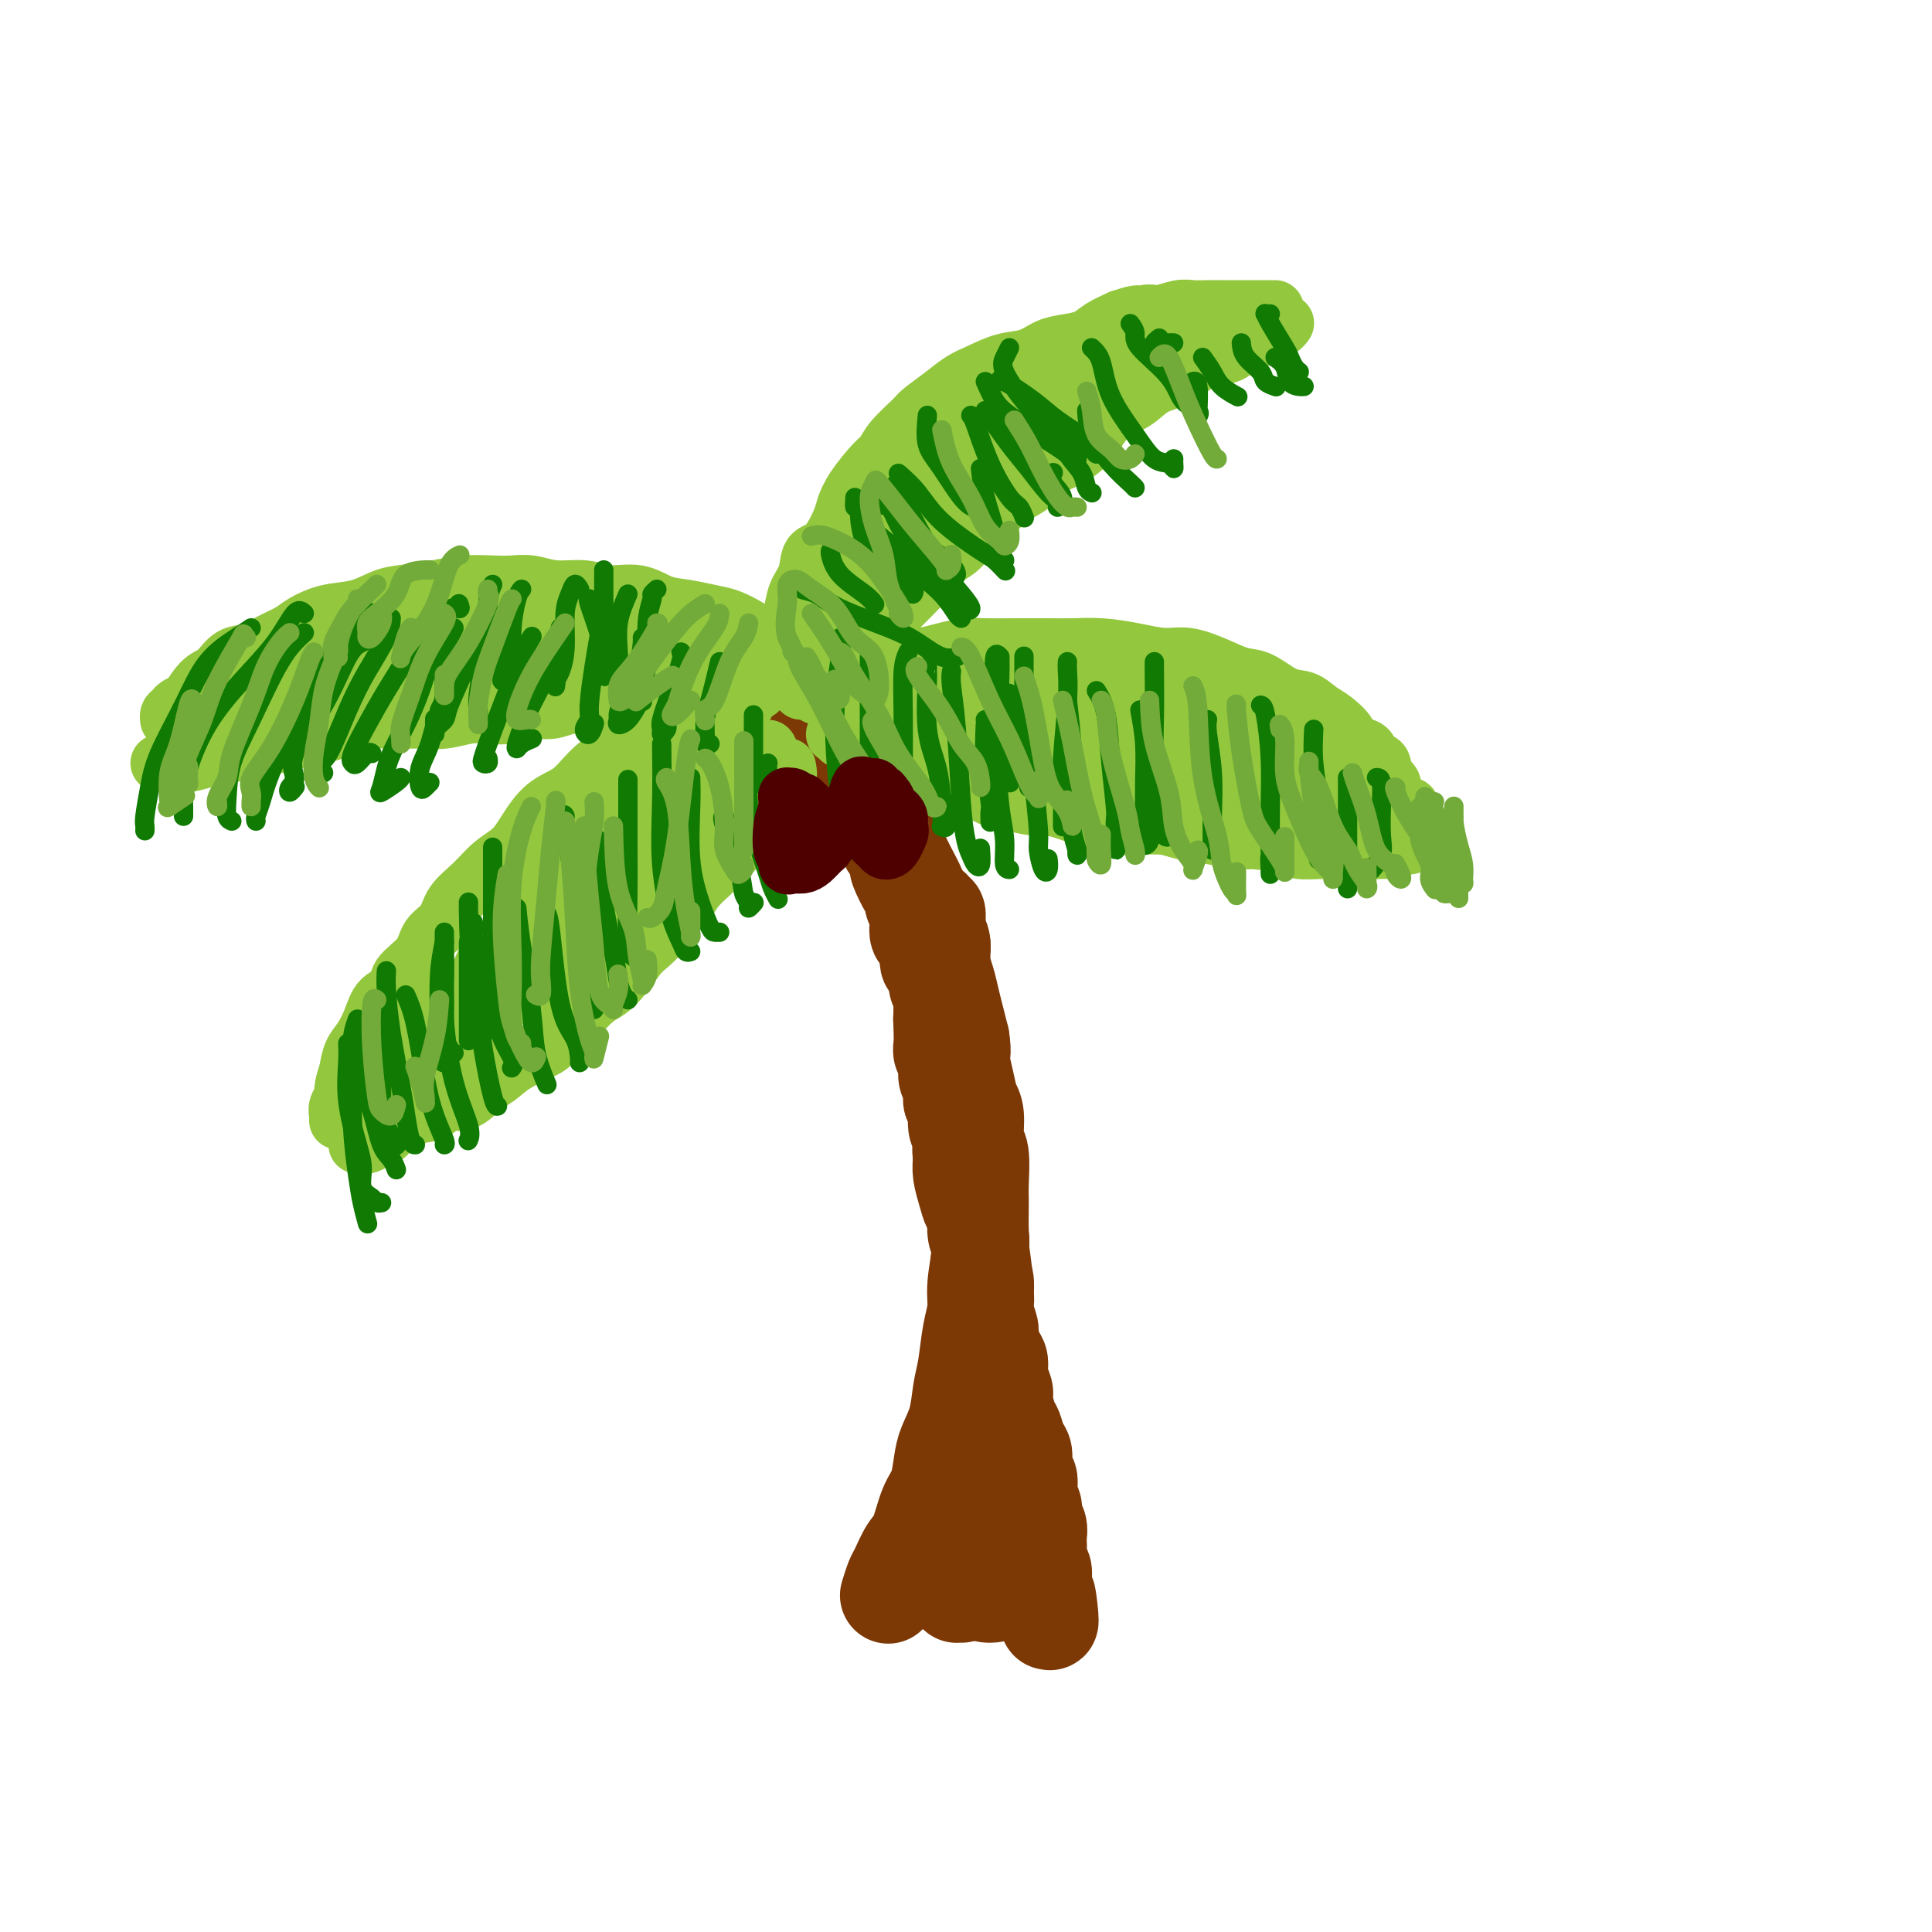 <svg viewBox='0 0 400 400' version='1.1' xmlns='http://www.w3.org/2000/svg' xmlns:xlink='http://www.w3.org/1999/xlink'><g fill='none' stroke='rgb(124,56,5)' stroke-width='20' stroke-linecap='round' stroke-linejoin='round'><path d='M172,152c0.453,0.311 0.906,0.622 1,1c0.094,0.378 -0.172,0.822 0,1c0.172,0.178 0.780,0.090 1,0c0.220,-0.090 0.052,-0.181 0,0c-0.052,0.181 0.014,0.634 0,1c-0.014,0.366 -0.107,0.645 0,1c0.107,0.355 0.413,0.785 1,1c0.587,0.215 1.457,0.216 2,1c0.543,0.784 0.761,2.352 1,3c0.239,0.648 0.498,0.376 1,1c0.502,0.624 1.247,2.143 2,3c0.753,0.857 1.514,1.050 2,2c0.486,0.950 0.697,2.656 1,4c0.303,1.344 0.696,2.326 1,3c0.304,0.674 0.518,1.040 1,2c0.482,0.960 1.233,2.514 2,4c0.767,1.486 1.550,2.904 2,4c0.450,1.096 0.569,1.871 1,3c0.431,1.129 1.176,2.612 2,4c0.824,1.388 1.726,2.681 2,4c0.274,1.319 -0.081,2.663 0,4c0.081,1.337 0.599,2.668 1,4c0.401,1.332 0.685,2.666 1,4c0.315,1.334 0.661,2.667 1,4c0.339,1.333 0.669,2.667 1,4'/><path d='M199,215c0.570,3.754 -0.006,3.139 0,4c0.006,0.861 0.594,3.200 1,5c0.406,1.800 0.631,3.063 1,4c0.369,0.937 0.884,1.549 1,3c0.116,1.451 -0.165,3.740 0,5c0.165,1.260 0.777,1.492 1,3c0.223,1.508 0.056,4.293 0,6c-0.056,1.707 -0.000,2.336 0,4c0.000,1.664 -0.056,4.364 0,6c0.056,1.636 0.222,2.209 0,4c-0.222,1.791 -0.833,4.802 -1,7c-0.167,2.198 0.111,3.584 0,5c-0.111,1.416 -0.611,2.861 -1,5c-0.389,2.139 -0.668,4.972 -1,7c-0.332,2.028 -0.718,3.249 -1,5c-0.282,1.751 -0.460,4.030 -1,6c-0.540,1.970 -1.443,3.631 -2,5c-0.557,1.369 -0.768,2.448 -1,4c-0.232,1.552 -0.486,3.579 -1,5c-0.514,1.421 -1.289,2.238 -2,4c-0.711,1.762 -1.357,4.469 -2,6c-0.643,1.531 -1.283,1.885 -2,3c-0.717,1.115 -1.513,2.992 -2,4c-0.487,1.008 -0.667,1.146 -1,2c-0.333,0.854 -0.821,2.422 -1,3c-0.179,0.578 -0.051,0.165 0,0c0.051,-0.165 0.026,-0.083 0,0'/><path d='M193,188c-0.114,0.466 -0.228,0.932 0,1c0.228,0.068 0.797,-0.263 1,0c0.203,0.263 0.040,1.121 0,2c-0.040,0.879 0.042,1.778 0,2c-0.042,0.222 -0.207,-0.232 0,0c0.207,0.232 0.788,1.150 1,2c0.212,0.850 0.057,1.631 0,2c-0.057,0.369 -0.015,0.324 0,1c0.015,0.676 0.004,2.072 0,3c-0.004,0.928 -0.002,1.388 0,2c0.002,0.612 0.004,1.375 0,2c-0.004,0.625 -0.015,1.111 0,2c0.015,0.889 0.055,2.182 0,3c-0.055,0.818 -0.207,1.163 0,2c0.207,0.837 0.772,2.166 1,3c0.228,0.834 0.118,1.172 0,2c-0.118,0.828 -0.243,2.145 0,3c0.243,0.855 0.853,1.247 1,2c0.147,0.753 -0.171,1.867 0,3c0.171,1.133 0.831,2.285 1,3c0.169,0.715 -0.152,0.995 0,2c0.152,1.005 0.776,2.737 1,4c0.224,1.263 0.049,2.057 0,3c-0.049,0.943 0.029,2.033 0,3c-0.029,0.967 -0.166,1.809 0,3c0.166,1.191 0.636,2.731 1,4c0.364,1.269 0.623,2.268 1,3c0.377,0.732 0.871,1.197 1,2c0.129,0.803 -0.106,1.944 0,3c0.106,1.056 0.553,2.028 1,3'/><path d='M203,258c1.563,11.384 0.470,4.845 0,3c-0.470,-1.845 -0.318,1.004 0,3c0.318,1.996 0.803,3.138 1,4c0.197,0.862 0.108,1.442 0,2c-0.108,0.558 -0.235,1.093 0,2c0.235,0.907 0.832,2.185 1,3c0.168,0.815 -0.095,1.167 0,2c0.095,0.833 0.546,2.146 1,3c0.454,0.854 0.909,1.248 1,2c0.091,0.752 -0.183,1.863 0,3c0.183,1.137 0.822,2.301 1,3c0.178,0.699 -0.106,0.935 0,2c0.106,1.065 0.602,2.961 1,4c0.398,1.039 0.699,1.223 1,2c0.301,0.777 0.603,2.148 1,3c0.397,0.852 0.890,1.187 1,2c0.110,0.813 -0.163,2.105 0,3c0.163,0.895 0.761,1.395 1,2c0.239,0.605 0.120,1.317 0,2c-0.120,0.683 -0.243,1.339 0,2c0.243,0.661 0.850,1.328 1,2c0.150,0.672 -0.156,1.349 0,2c0.156,0.651 0.773,1.277 1,2c0.227,0.723 0.065,1.545 0,2c-0.065,0.455 -0.031,0.544 0,1c0.031,0.456 0.061,1.278 0,2c-0.061,0.722 -0.212,1.346 0,2c0.212,0.654 0.789,1.340 1,2c0.211,0.660 0.057,1.293 0,2c-0.057,0.707 -0.016,1.488 0,2c0.016,0.512 0.008,0.756 0,1'/><path d='M216,330c2.238,11.180 1.332,3.130 1,1c-0.332,-2.130 -0.089,1.661 0,3c0.089,1.339 0.024,0.225 0,0c-0.024,-0.225 -0.006,0.437 0,1c0.006,0.563 0.002,1.027 0,1c-0.002,-0.027 -0.000,-0.546 0,-1c0.000,-0.454 0.000,-0.844 0,-1c-0.000,-0.156 -0.000,-0.078 0,0'/><path d='M215,325c0.081,-0.220 0.162,-0.441 0,-1c-0.162,-0.559 -0.565,-1.458 -1,-2c-0.435,-0.542 -0.900,-0.727 -1,-1c-0.100,-0.273 0.167,-0.636 0,-1c-0.167,-0.364 -0.767,-0.731 -1,-1c-0.233,-0.269 -0.100,-0.440 0,-1c0.100,-0.560 0.167,-1.509 0,-2c-0.167,-0.491 -0.566,-0.522 -1,-1c-0.434,-0.478 -0.901,-1.401 -1,-2c-0.099,-0.599 0.171,-0.875 0,-1c-0.171,-0.125 -0.782,-0.101 -1,0c-0.218,0.101 -0.043,0.278 0,1c0.043,0.722 -0.045,1.989 0,3c0.045,1.011 0.223,1.766 0,3c-0.223,1.234 -0.846,2.947 -1,4c-0.154,1.053 0.161,1.446 0,2c-0.161,0.554 -0.799,1.271 -1,2c-0.201,0.729 0.034,1.472 0,2c-0.034,0.528 -0.338,0.842 -1,1c-0.662,0.158 -1.683,0.162 -2,0c-0.317,-0.162 0.070,-0.488 0,-1c-0.070,-0.512 -0.597,-1.210 -1,-2c-0.403,-0.790 -0.682,-1.674 -1,-2c-0.318,-0.326 -0.676,-0.096 -1,0c-0.324,0.096 -0.612,0.057 -1,0c-0.388,-0.057 -0.874,-0.131 -1,0c-0.126,0.131 0.107,0.466 0,1c-0.107,0.534 -0.553,1.267 -1,2'/><path d='M198,328c-0.468,0.917 -0.140,1.711 0,2c0.140,0.289 0.090,0.073 0,0c-0.090,-0.073 -0.220,-0.005 0,0c0.220,0.005 0.790,-0.055 1,0c0.210,0.055 0.059,0.223 0,0c-0.059,-0.223 -0.027,-0.837 0,-1c0.027,-0.163 0.049,0.126 0,0c-0.049,-0.126 -0.168,-0.665 0,-1c0.168,-0.335 0.623,-0.464 1,-1c0.377,-0.536 0.675,-1.480 1,-2c0.325,-0.520 0.676,-0.618 1,-1c0.324,-0.382 0.622,-1.050 1,-2c0.378,-0.950 0.837,-2.182 1,-3c0.163,-0.818 0.030,-1.223 0,-2c-0.030,-0.777 0.045,-1.927 0,-3c-0.045,-1.073 -0.208,-2.068 0,-3c0.208,-0.932 0.788,-1.801 1,-3c0.212,-1.199 0.057,-2.729 0,-4c-0.057,-1.271 -0.015,-2.283 0,-3c0.015,-0.717 0.004,-1.140 0,-2c-0.004,-0.860 -0.001,-2.156 0,-3c0.001,-0.844 0.000,-1.237 0,-2c-0.000,-0.763 -0.000,-1.898 0,-3c0.000,-1.102 0.000,-2.171 0,-3c-0.000,-0.829 -0.000,-1.418 0,-2c0.000,-0.582 0.000,-1.157 0,-2c-0.000,-0.843 -0.000,-1.955 0,-3c0.000,-1.045 0.000,-2.022 0,-3'/><path d='M205,278c-0.071,-6.426 -0.750,-1.990 -1,-1c-0.250,0.990 -0.071,-1.467 0,-3c0.071,-1.533 0.033,-2.143 0,-3c-0.033,-0.857 -0.060,-1.962 0,-3c0.060,-1.038 0.208,-2.010 0,-3c-0.208,-0.990 -0.773,-1.997 -1,-3c-0.227,-1.003 -0.116,-2.002 0,-3c0.116,-0.998 0.237,-1.996 0,-3c-0.237,-1.004 -0.833,-2.015 -1,-3c-0.167,-0.985 0.095,-1.944 0,-3c-0.095,-1.056 -0.548,-2.208 -1,-3c-0.452,-0.792 -0.905,-1.224 -1,-2c-0.095,-0.776 0.167,-1.896 0,-3c-0.167,-1.104 -0.762,-2.191 -1,-3c-0.238,-0.809 -0.121,-1.338 0,-2c0.121,-0.662 0.244,-1.455 0,-2c-0.244,-0.545 -0.854,-0.841 -1,-2c-0.146,-1.159 0.172,-3.182 0,-4c-0.172,-0.818 -0.835,-0.432 -1,-1c-0.165,-0.568 0.166,-2.090 0,-3c-0.166,-0.910 -0.829,-1.206 -1,-2c-0.171,-0.794 0.150,-2.084 0,-3c-0.150,-0.916 -0.773,-1.456 -1,-2c-0.227,-0.544 -0.060,-1.090 0,-2c0.060,-0.910 0.012,-2.183 0,-3c-0.012,-0.817 0.012,-1.177 0,-2c-0.012,-0.823 -0.058,-2.107 0,-3c0.058,-0.893 0.222,-1.394 0,-2c-0.222,-0.606 -0.829,-1.317 -1,-2c-0.171,-0.683 0.094,-1.338 0,-2c-0.094,-0.662 -0.547,-1.331 -1,-2'/><path d='M193,200c-2.094,-12.508 -1.331,-4.777 -1,-2c0.331,2.777 0.228,0.599 0,-1c-0.228,-1.599 -0.583,-2.618 -1,-3c-0.417,-0.382 -0.898,-0.127 -1,-1c-0.102,-0.873 0.175,-2.876 0,-4c-0.175,-1.124 -0.803,-1.370 -1,-2c-0.197,-0.630 0.035,-1.644 0,-2c-0.035,-0.356 -0.339,-0.056 -1,-1c-0.661,-0.944 -1.679,-3.134 -2,-4c-0.321,-0.866 0.054,-0.407 0,-1c-0.054,-0.593 -0.539,-2.238 -1,-3c-0.461,-0.762 -0.898,-0.642 -1,-1c-0.102,-0.358 0.131,-1.195 0,-2c-0.131,-0.805 -0.626,-1.577 -1,-2c-0.374,-0.423 -0.629,-0.498 -1,-1c-0.371,-0.502 -0.860,-1.430 -1,-2c-0.140,-0.570 0.069,-0.782 0,-1c-0.069,-0.218 -0.418,-0.442 -1,-1c-0.582,-0.558 -1.399,-1.448 -2,-2c-0.601,-0.552 -0.987,-0.764 -1,-1c-0.013,-0.236 0.347,-0.496 0,-1c-0.347,-0.504 -1.401,-1.252 -2,-2c-0.599,-0.748 -0.741,-1.495 -1,-2c-0.259,-0.505 -0.633,-0.768 -1,-1c-0.367,-0.232 -0.727,-0.434 -1,-1c-0.273,-0.566 -0.458,-1.496 -1,-2c-0.542,-0.504 -1.441,-0.583 -2,-1c-0.559,-0.417 -0.779,-1.174 -1,-2c-0.221,-0.826 -0.444,-1.722 -1,-2c-0.556,-0.278 -1.445,0.064 -2,0c-0.555,-0.064 -0.778,-0.532 -1,-1'/><path d='M164,148c-2.856,-3.109 -1.497,-1.383 -1,-1c0.497,0.383 0.133,-0.578 0,-1c-0.133,-0.422 -0.036,-0.306 0,0c0.036,0.306 0.010,0.802 0,1c-0.010,0.198 -0.005,0.099 0,0'/></g>
<g fill='none' stroke='rgb(147,200,62)' stroke-width='12' stroke-linecap='round' stroke-linejoin='round'><path d='M157,143c-0.300,-0.000 -0.601,-0.001 -1,0c-0.399,0.001 -0.898,0.003 -1,0c-0.102,-0.003 0.193,-0.012 0,0c-0.193,0.012 -0.873,0.045 -1,0c-0.127,-0.045 0.300,-0.168 0,0c-0.300,0.168 -1.327,0.626 -2,1c-0.673,0.374 -0.991,0.665 -2,1c-1.009,0.335 -2.710,0.713 -4,1c-1.290,0.287 -2.171,0.484 -3,1c-0.829,0.516 -1.607,1.351 -3,2c-1.393,0.649 -3.400,1.111 -5,2c-1.600,0.889 -2.794,2.203 -4,3c-1.206,0.797 -2.423,1.076 -4,2c-1.577,0.924 -3.513,2.491 -5,4c-1.487,1.509 -2.526,2.959 -4,4c-1.474,1.041 -3.383,1.674 -5,3c-1.617,1.326 -2.941,3.344 -4,5c-1.059,1.656 -1.854,2.950 -3,4c-1.146,1.050 -2.643,1.855 -4,3c-1.357,1.145 -2.574,2.630 -4,4c-1.426,1.370 -3.062,2.624 -4,4c-0.938,1.376 -1.177,2.872 -2,4c-0.823,1.128 -2.230,1.886 -3,3c-0.770,1.114 -0.902,2.583 -2,4c-1.098,1.417 -3.162,2.781 -4,4c-0.838,1.219 -0.452,2.293 -1,3c-0.548,0.707 -2.031,1.049 -3,2c-0.969,0.951 -1.425,2.513 -2,4c-0.575,1.487 -1.270,2.900 -2,4c-0.730,1.100 -1.494,1.886 -2,3c-0.506,1.114 -0.753,2.557 -1,4'/><path d='M72,222c-1.249,3.360 -0.871,4.259 -1,5c-0.129,0.741 -0.767,1.322 -1,2c-0.233,0.678 -0.063,1.452 0,2c0.063,0.548 0.018,0.871 0,1c-0.018,0.129 -0.009,0.065 0,0'/><path d='M74,237c0.440,0.007 0.880,0.014 1,0c0.120,-0.014 -0.080,-0.050 0,0c0.080,0.050 0.440,0.187 1,0c0.560,-0.187 1.321,-0.698 2,-1c0.679,-0.302 1.278,-0.394 2,-1c0.722,-0.606 1.567,-1.726 2,-2c0.433,-0.274 0.453,0.297 1,0c0.547,-0.297 1.620,-1.463 3,-2c1.380,-0.537 3.069,-0.447 4,-1c0.931,-0.553 1.106,-1.750 2,-2c0.894,-0.250 2.506,0.449 4,0c1.494,-0.449 2.870,-2.044 4,-3c1.130,-0.956 2.013,-1.273 3,-2c0.987,-0.727 2.077,-1.865 4,-3c1.923,-1.135 4.678,-2.267 6,-3c1.322,-0.733 1.210,-1.066 2,-2c0.790,-0.934 2.481,-2.470 4,-4c1.519,-1.530 2.868,-3.053 4,-4c1.132,-0.947 2.049,-1.319 3,-2c0.951,-0.681 1.935,-1.671 3,-3c1.065,-1.329 2.211,-2.999 3,-4c0.789,-1.001 1.222,-1.335 2,-2c0.778,-0.665 1.902,-1.661 3,-3c1.098,-1.339 2.171,-3.020 3,-4c0.829,-0.980 1.416,-1.260 2,-2c0.584,-0.740 1.167,-1.941 2,-3c0.833,-1.059 1.917,-1.978 3,-3c1.083,-1.022 2.167,-2.149 3,-3c0.833,-0.851 1.417,-1.425 2,-2'/><path d='M152,176c6.449,-6.639 3.071,-2.736 2,-2c-1.071,0.736 0.163,-1.694 1,-3c0.837,-1.306 1.275,-1.486 2,-2c0.725,-0.514 1.735,-1.360 2,-2c0.265,-0.640 -0.216,-1.072 0,-2c0.216,-0.928 1.130,-2.352 2,-3c0.870,-0.648 1.696,-0.521 2,-1c0.304,-0.479 0.087,-1.566 0,-2c-0.087,-0.434 -0.043,-0.217 0,0'/><path d='M154,146c0.323,-0.176 0.646,-0.352 0,0c-0.646,0.352 -2.261,1.231 -4,3c-1.739,1.769 -3.603,4.429 -5,6c-1.397,1.571 -2.328,2.054 -4,3c-1.672,0.946 -4.086,2.357 -6,4c-1.914,1.643 -3.327,3.520 -5,5c-1.673,1.480 -3.606,2.562 -5,4c-1.394,1.438 -2.248,3.230 -4,5c-1.752,1.770 -4.402,3.517 -6,5c-1.598,1.483 -2.143,2.701 -3,4c-0.857,1.299 -2.027,2.677 -3,4c-0.973,1.323 -1.750,2.590 -3,4c-1.250,1.410 -2.972,2.964 -4,4c-1.028,1.036 -1.363,1.555 -2,3c-0.637,1.445 -1.576,3.816 -3,5c-1.424,1.184 -3.332,1.180 -4,2c-0.668,0.820 -0.097,2.462 -1,4c-0.903,1.538 -3.279,2.971 -4,4c-0.721,1.029 0.212,1.652 0,2c-0.212,0.348 -1.571,0.419 -2,1c-0.429,0.581 0.071,1.673 0,2c-0.071,0.327 -0.712,-0.109 -1,0c-0.288,0.109 -0.221,0.765 0,1c0.221,0.235 0.597,0.050 1,0c0.403,-0.050 0.833,0.033 1,0c0.167,-0.033 0.070,-0.184 1,-1c0.930,-0.816 2.887,-2.296 4,-3c1.113,-0.704 1.381,-0.632 3,-2c1.619,-1.368 4.590,-4.176 7,-6c2.410,-1.824 4.260,-2.664 6,-4c1.740,-1.336 3.370,-3.168 5,-5'/><path d='M113,200c5.347,-3.799 4.713,-2.795 6,-4c1.287,-1.205 4.493,-4.618 7,-7c2.507,-2.382 4.313,-3.732 6,-5c1.687,-1.268 3.256,-2.454 5,-4c1.744,-1.546 3.665,-3.453 5,-5c1.335,-1.547 2.084,-2.733 3,-4c0.916,-1.267 2.000,-2.615 3,-4c1.000,-1.385 1.916,-2.806 3,-4c1.084,-1.194 2.336,-2.161 3,-3c0.664,-0.839 0.738,-1.550 1,-2c0.262,-0.450 0.710,-0.638 1,-1c0.290,-0.362 0.420,-0.898 1,-1c0.580,-0.102 1.608,0.230 2,0c0.392,-0.230 0.147,-1.021 0,-1c-0.147,0.021 -0.197,0.854 0,1c0.197,0.146 0.641,-0.394 0,0c-0.641,0.394 -2.366,1.721 -4,3c-1.634,1.279 -3.176,2.510 -5,4c-1.824,1.490 -3.930,3.238 -6,5c-2.070,1.762 -4.105,3.540 -7,6c-2.895,2.460 -6.652,5.604 -9,8c-2.348,2.396 -3.289,4.043 -5,6c-1.711,1.957 -4.193,4.222 -6,6c-1.807,1.778 -2.941,3.069 -5,5c-2.059,1.931 -5.045,4.502 -7,6c-1.955,1.498 -2.880,1.923 -4,3c-1.120,1.077 -2.435,2.805 -4,4c-1.565,1.195 -3.378,1.856 -5,3c-1.622,1.144 -3.052,2.769 -4,4c-0.948,1.231 -1.414,2.066 -2,3c-0.586,0.934 -1.293,1.967 -2,3'/><path d='M84,225c-11.768,11.304 -3.689,5.065 -1,3c2.689,-2.065 -0.011,0.046 -1,1c-0.989,0.954 -0.265,0.753 0,1c0.265,0.247 0.071,0.943 0,1c-0.071,0.057 -0.019,-0.523 0,-1c0.019,-0.477 0.005,-0.851 0,-1c-0.005,-0.149 -0.003,-0.075 0,0'/><path d='M164,137c0.096,-0.410 0.192,-0.820 0,-1c-0.192,-0.180 -0.672,-0.131 -1,0c-0.328,0.131 -0.503,0.344 -1,0c-0.497,-0.344 -1.318,-1.244 -2,-2c-0.682,-0.756 -1.227,-1.369 -2,-2c-0.773,-0.631 -1.774,-1.281 -3,-2c-1.226,-0.719 -2.678,-1.507 -4,-2c-1.322,-0.493 -2.513,-0.691 -4,-1c-1.487,-0.309 -3.270,-0.728 -5,-1c-1.730,-0.272 -3.406,-0.398 -5,-1c-1.594,-0.602 -3.104,-1.682 -5,-2c-1.896,-0.318 -4.177,0.125 -6,0c-1.823,-0.125 -3.189,-0.818 -5,-1c-1.811,-0.182 -4.069,0.147 -6,0c-1.931,-0.147 -3.535,-0.768 -5,-1c-1.465,-0.232 -2.790,-0.073 -4,0c-1.210,0.073 -2.304,0.060 -4,0c-1.696,-0.060 -3.996,-0.167 -6,0c-2.004,0.167 -3.714,0.607 -6,1c-2.286,0.393 -5.147,0.738 -7,1c-1.853,0.262 -2.697,0.440 -4,1c-1.303,0.560 -3.065,1.500 -5,2c-1.935,0.500 -4.043,0.558 -6,1c-1.957,0.442 -3.763,1.268 -5,2c-1.237,0.732 -1.906,1.369 -3,2c-1.094,0.631 -2.614,1.256 -4,2c-1.386,0.744 -2.639,1.608 -4,2c-1.361,0.392 -2.829,0.311 -4,1c-1.171,0.689 -2.046,2.147 -3,3c-0.954,0.853 -1.987,1.101 -3,2c-1.013,0.899 -2.007,2.450 -3,4'/><path d='M39,145c-4.121,2.653 -2.425,1.285 -2,1c0.425,-0.285 -0.422,0.511 -1,1c-0.578,0.489 -0.886,0.670 -1,1c-0.114,0.330 -0.032,0.809 0,1c0.032,0.191 0.016,0.096 0,0'/><path d='M33,158c0.322,-0.002 0.643,-0.003 1,0c0.357,0.003 0.749,0.012 1,0c0.251,-0.012 0.360,-0.045 1,0c0.640,0.045 1.809,0.167 3,0c1.191,-0.167 2.404,-0.622 4,-1c1.596,-0.378 3.576,-0.678 5,-1c1.424,-0.322 2.291,-0.667 4,-1c1.709,-0.333 4.260,-0.653 6,-1c1.740,-0.347 2.670,-0.720 4,-1c1.330,-0.280 3.061,-0.468 5,-1c1.939,-0.532 4.086,-1.410 6,-2c1.914,-0.590 3.597,-0.894 5,-1c1.403,-0.106 2.528,-0.015 4,0c1.472,0.015 3.293,-0.048 5,0c1.707,0.048 3.302,0.205 5,0c1.698,-0.205 3.501,-0.772 5,-1c1.499,-0.228 2.696,-0.117 4,0c1.304,0.117 2.716,0.242 4,0c1.284,-0.242 2.439,-0.849 4,-1c1.561,-0.151 3.527,0.156 5,0c1.473,-0.156 2.453,-0.774 4,-1c1.547,-0.226 3.660,-0.061 5,0c1.340,0.061 1.907,0.016 3,0c1.093,-0.016 2.711,-0.003 4,0c1.289,0.003 2.248,-0.003 3,0c0.752,0.003 1.298,0.015 2,0c0.702,-0.015 1.561,-0.056 2,0c0.439,0.056 0.458,0.211 1,0c0.542,-0.211 1.608,-0.788 2,-1c0.392,-0.212 0.112,-0.061 0,0c-0.112,0.061 -0.056,0.030 0,0'/><path d='M153,136c0.081,-0.027 0.161,-0.053 0,0c-0.161,0.053 -0.564,0.187 -1,0c-0.436,-0.187 -0.904,-0.694 -2,-1c-1.096,-0.306 -2.820,-0.411 -4,-1c-1.180,-0.589 -1.815,-1.660 -3,-2c-1.185,-0.340 -2.921,0.053 -5,0c-2.079,-0.053 -4.501,-0.551 -7,-1c-2.499,-0.449 -5.073,-0.849 -7,-1c-1.927,-0.151 -3.205,-0.051 -5,0c-1.795,0.051 -4.107,0.054 -7,0c-2.893,-0.054 -6.367,-0.166 -9,0c-2.633,0.166 -4.425,0.611 -6,1c-1.575,0.389 -2.932,0.723 -5,1c-2.068,0.277 -4.846,0.495 -7,1c-2.154,0.505 -3.685,1.295 -6,2c-2.315,0.705 -5.415,1.324 -8,2c-2.585,0.676 -4.656,1.410 -7,3c-2.344,1.590 -4.962,4.037 -7,5c-2.038,0.963 -3.496,0.442 -5,1c-1.504,0.558 -3.053,2.197 -4,3c-0.947,0.803 -1.290,0.772 -2,1c-0.710,0.228 -1.786,0.714 -2,1c-0.214,0.286 0.433,0.372 2,0c1.567,-0.372 4.052,-1.202 6,-2c1.948,-0.798 3.357,-1.564 5,-2c1.643,-0.436 3.519,-0.540 6,-1c2.481,-0.460 5.566,-1.274 9,-2c3.434,-0.726 7.217,-1.363 11,-2'/><path d='M83,142c8.172,-1.845 9.102,-1.958 11,-2c1.898,-0.042 4.762,-0.012 8,0c3.238,0.012 6.848,0.007 10,0c3.152,-0.007 5.845,-0.016 8,0c2.155,0.016 3.773,0.057 6,0c2.227,-0.057 5.063,-0.211 7,0c1.937,0.211 2.973,0.789 4,1c1.027,0.211 2.043,0.056 3,0c0.957,-0.056 1.854,-0.014 3,0c1.146,0.014 2.543,0.000 3,0c0.457,-0.000 -0.024,0.014 0,0c0.024,-0.014 0.553,-0.055 1,0c0.447,0.055 0.813,0.207 1,0c0.187,-0.207 0.194,-0.774 0,-1c-0.194,-0.226 -0.588,-0.112 -1,0c-0.412,0.112 -0.842,0.223 -1,0c-0.158,-0.223 -0.045,-0.778 0,-1c0.045,-0.222 0.023,-0.111 0,0'/><path d='M164,139c-0.423,-0.326 -0.845,-0.653 -1,-1c-0.155,-0.347 -0.042,-0.716 0,-1c0.042,-0.284 0.015,-0.483 0,-1c-0.015,-0.517 -0.016,-1.352 0,-2c0.016,-0.648 0.050,-1.109 0,-2c-0.050,-0.891 -0.184,-2.211 0,-3c0.184,-0.789 0.685,-1.048 1,-2c0.315,-0.952 0.445,-2.597 1,-4c0.555,-1.403 1.535,-2.563 2,-4c0.465,-1.437 0.416,-3.152 1,-4c0.584,-0.848 1.802,-0.829 3,-2c1.198,-1.171 2.376,-3.531 3,-5c0.624,-1.469 0.693,-2.047 1,-3c0.307,-0.953 0.853,-2.279 2,-4c1.147,-1.721 2.896,-3.836 4,-5c1.104,-1.164 1.561,-1.378 2,-2c0.439,-0.622 0.858,-1.651 2,-3c1.142,-1.349 3.007,-3.019 4,-4c0.993,-0.981 1.114,-1.275 2,-2c0.886,-0.725 2.536,-1.881 4,-3c1.464,-1.119 2.740,-2.201 4,-3c1.260,-0.799 2.503,-1.313 4,-2c1.497,-0.687 3.247,-1.545 5,-2c1.753,-0.455 3.507,-0.506 5,-1c1.493,-0.494 2.723,-1.431 4,-2c1.277,-0.569 2.600,-0.771 4,-1c1.400,-0.229 2.877,-0.485 4,-1c1.123,-0.515 1.892,-1.290 3,-2c1.108,-0.710 2.554,-1.355 4,-2'/><path d='M232,66c5.697,-1.946 3.441,-0.311 3,0c-0.441,0.311 0.935,-0.701 2,-1c1.065,-0.299 1.821,0.116 3,0c1.179,-0.116 2.782,-0.763 4,-1c1.218,-0.237 2.050,-0.063 3,0c0.950,0.063 2.016,0.017 3,0c0.984,-0.017 1.885,-0.005 3,0c1.115,0.005 2.446,0.001 3,0c0.554,-0.001 0.333,-0.000 1,0c0.667,0.000 2.221,0.000 3,0c0.779,-0.000 0.783,-0.000 1,0c0.217,0.000 0.646,0.000 1,0c0.354,-0.000 0.634,-0.000 1,0c0.366,0.000 0.819,0.000 1,0c0.181,-0.000 0.091,-0.000 0,0'/><path d='M266,67c0.061,-0.090 0.121,-0.180 0,0c-0.121,0.180 -0.425,0.629 -1,1c-0.575,0.371 -1.421,0.663 -2,1c-0.579,0.337 -0.892,0.718 -2,1c-1.108,0.282 -3.012,0.464 -4,1c-0.988,0.536 -1.061,1.427 -2,2c-0.939,0.573 -2.743,0.829 -4,1c-1.257,0.171 -1.968,0.258 -3,1c-1.032,0.742 -2.387,2.140 -4,3c-1.613,0.860 -3.484,1.181 -5,2c-1.516,0.819 -2.677,2.135 -4,3c-1.323,0.865 -2.808,1.280 -4,2c-1.192,0.720 -2.090,1.744 -3,3c-0.910,1.256 -1.831,2.744 -3,4c-1.169,1.256 -2.585,2.279 -4,3c-1.415,0.721 -2.829,1.141 -4,2c-1.171,0.859 -2.098,2.158 -3,3c-0.902,0.842 -1.777,1.226 -3,2c-1.223,0.774 -2.794,1.937 -4,3c-1.206,1.063 -2.047,2.027 -3,3c-0.953,0.973 -2.017,1.955 -3,3c-0.983,1.045 -1.886,2.151 -3,3c-1.114,0.849 -2.438,1.439 -3,2c-0.562,0.561 -0.362,1.094 -1,2c-0.638,0.906 -2.114,2.186 -3,3c-0.886,0.814 -1.182,1.163 -2,2c-0.818,0.837 -2.158,2.164 -3,3c-0.842,0.836 -1.184,1.183 -2,2c-0.816,0.817 -2.104,2.105 -3,3c-0.896,0.895 -1.399,1.399 -2,2c-0.601,0.601 -1.301,1.301 -2,2'/><path d='M177,135c-8.524,7.964 -2.833,2.875 -1,1c1.833,-1.875 -0.190,-0.536 -1,0c-0.810,0.536 -0.405,0.268 0,0'/><path d='M168,137c0.076,-0.496 0.153,-0.993 0,-1c-0.153,-0.007 -0.535,0.475 0,0c0.535,-0.475 1.987,-1.905 3,-3c1.013,-1.095 1.586,-1.853 2,-3c0.414,-1.147 0.667,-2.682 2,-4c1.333,-1.318 3.746,-2.420 5,-4c1.254,-1.580 1.350,-3.638 2,-5c0.650,-1.362 1.853,-2.027 3,-3c1.147,-0.973 2.239,-2.252 3,-4c0.761,-1.748 1.192,-3.965 2,-5c0.808,-1.035 1.994,-0.890 3,-2c1.006,-1.110 1.834,-3.477 3,-5c1.166,-1.523 2.671,-2.203 4,-3c1.329,-0.797 2.481,-1.712 4,-3c1.519,-1.288 3.406,-2.949 5,-4c1.594,-1.051 2.895,-1.492 4,-2c1.105,-0.508 2.015,-1.082 4,-2c1.985,-0.918 5.046,-2.178 7,-3c1.954,-0.822 2.803,-1.204 4,-2c1.197,-0.796 2.744,-2.006 4,-3c1.256,-0.994 2.222,-1.772 3,-2c0.778,-0.228 1.367,0.095 2,0c0.633,-0.095 1.310,-0.608 2,-1c0.690,-0.392 1.392,-0.663 2,-1c0.608,-0.337 1.122,-0.740 1,-1c-0.122,-0.260 -0.879,-0.378 -2,0c-1.121,0.378 -2.606,1.251 -4,2c-1.394,0.749 -2.697,1.375 -4,2'/><path d='M232,75c-2.437,1.151 -3.529,2.030 -5,3c-1.471,0.970 -3.319,2.031 -5,3c-1.681,0.969 -3.194,1.847 -5,3c-1.806,1.153 -3.906,2.580 -6,4c-2.094,1.420 -4.183,2.833 -6,4c-1.817,1.167 -3.361,2.087 -5,3c-1.639,0.913 -3.371,1.818 -5,3c-1.629,1.182 -3.154,2.640 -5,4c-1.846,1.360 -4.013,2.620 -6,4c-1.987,1.380 -3.793,2.878 -5,4c-1.207,1.122 -1.816,1.868 -3,3c-1.184,1.132 -2.944,2.652 -4,4c-1.056,1.348 -1.408,2.525 -2,4c-0.592,1.475 -1.426,3.249 -2,5c-0.574,1.751 -0.889,3.481 -1,5c-0.111,1.519 -0.016,2.829 0,4c0.016,1.171 -0.045,2.203 0,3c0.045,0.797 0.198,1.359 0,2c-0.198,0.641 -0.746,1.362 -1,2c-0.254,0.638 -0.212,1.192 0,1c0.212,-0.192 0.596,-1.128 1,-2c0.404,-0.872 0.830,-1.678 1,-2c0.170,-0.322 0.085,-0.161 0,0'/><path d='M169,144c0.345,0.058 0.689,0.115 1,0c0.311,-0.115 0.588,-0.403 1,-1c0.412,-0.597 0.959,-1.504 2,-2c1.041,-0.496 2.577,-0.580 4,-1c1.423,-0.420 2.733,-1.174 4,-2c1.267,-0.826 2.490,-1.724 4,-2c1.510,-0.276 3.307,0.070 5,0c1.693,-0.070 3.281,-0.555 5,-1c1.719,-0.445 3.567,-0.851 5,-1c1.433,-0.149 2.450,-0.041 4,0c1.550,0.041 3.634,0.014 6,0c2.366,-0.014 5.013,-0.014 7,0c1.987,0.014 3.313,0.041 5,0c1.687,-0.041 3.735,-0.149 6,0c2.265,0.149 4.749,0.555 7,1c2.251,0.445 4.271,0.929 6,1c1.729,0.071 3.169,-0.272 5,0c1.831,0.272 4.055,1.157 6,2c1.945,0.843 3.612,1.644 5,2c1.388,0.356 2.496,0.268 4,1c1.504,0.732 3.405,2.282 5,3c1.595,0.718 2.883,0.602 4,1c1.117,0.398 2.061,1.310 3,2c0.939,0.690 1.871,1.159 3,2c1.129,0.841 2.453,2.055 3,3c0.547,0.945 0.315,1.621 1,2c0.685,0.379 2.287,0.463 3,1c0.713,0.537 0.538,1.529 1,2c0.462,0.471 1.561,0.420 2,1c0.439,0.580 0.220,1.790 0,3'/><path d='M286,161c2.940,2.670 2.289,1.346 2,1c-0.289,-0.346 -0.217,0.285 0,1c0.217,0.715 0.580,1.512 1,2c0.420,0.488 0.896,0.667 1,1c0.104,0.333 -0.165,0.820 0,1c0.165,0.180 0.762,0.052 1,0c0.238,-0.052 0.116,-0.028 0,0c-0.116,0.028 -0.227,0.059 0,0c0.227,-0.059 0.792,-0.208 1,0c0.208,0.208 0.059,0.774 0,1c-0.059,0.226 -0.030,0.113 0,0'/><path d='M292,172c0.004,0.342 0.008,0.684 0,1c-0.008,0.316 -0.028,0.607 0,1c0.028,0.393 0.102,0.890 0,1c-0.102,0.110 -0.382,-0.167 -1,0c-0.618,0.167 -1.576,0.777 -2,1c-0.424,0.223 -0.315,0.060 -1,0c-0.685,-0.060 -2.163,-0.016 -3,0c-0.837,0.016 -1.033,0.005 -2,0c-0.967,-0.005 -2.706,-0.004 -4,0c-1.294,0.004 -2.142,0.011 -3,0c-0.858,-0.011 -1.726,-0.041 -3,0c-1.274,0.041 -2.954,0.151 -4,0c-1.046,-0.151 -1.459,-0.565 -3,-1c-1.541,-0.435 -4.210,-0.891 -6,-1c-1.790,-0.109 -2.702,0.128 -4,0c-1.298,-0.128 -2.982,-0.622 -5,-1c-2.018,-0.378 -4.369,-0.639 -6,-1c-1.631,-0.361 -2.544,-0.821 -4,-1c-1.456,-0.179 -3.457,-0.076 -5,0c-1.543,0.076 -2.627,0.126 -4,0c-1.373,-0.126 -3.034,-0.429 -5,-1c-1.966,-0.571 -4.236,-1.410 -6,-2c-1.764,-0.590 -3.023,-0.932 -4,-1c-0.977,-0.068 -1.672,0.137 -3,0c-1.328,-0.137 -3.290,-0.615 -5,-1c-1.710,-0.385 -3.168,-0.678 -4,-1c-0.832,-0.322 -1.037,-0.674 -2,-1c-0.963,-0.326 -2.682,-0.626 -4,-1c-1.318,-0.374 -2.234,-0.821 -3,-1c-0.766,-0.179 -1.383,-0.089 -2,0'/><path d='M194,162c-12.353,-2.289 -5.736,-1.012 -4,-1c1.736,0.012 -1.409,-1.239 -3,-2c-1.591,-0.761 -1.628,-1.030 -2,-1c-0.372,0.030 -1.078,0.359 -2,0c-0.922,-0.359 -2.060,-1.406 -3,-2c-0.940,-0.594 -1.681,-0.733 -2,-1c-0.319,-0.267 -0.215,-0.660 -1,-1c-0.785,-0.340 -2.458,-0.627 -3,-1c-0.542,-0.373 0.046,-0.831 0,-1c-0.046,-0.169 -0.728,-0.048 -1,0c-0.272,0.048 -0.136,0.024 0,0'/><path d='M172,146c0.361,0.022 0.721,0.044 1,0c0.279,-0.044 0.476,-0.152 1,0c0.524,0.152 1.373,0.566 3,1c1.627,0.434 4.031,0.890 7,2c2.969,1.110 6.503,2.874 9,4c2.497,1.126 3.958,1.614 6,2c2.042,0.386 4.664,0.671 7,1c2.336,0.329 4.386,0.702 7,1c2.614,0.298 5.790,0.521 8,1c2.210,0.479 3.452,1.214 5,2c1.548,0.786 3.401,1.624 5,2c1.599,0.376 2.942,0.289 5,1c2.058,0.711 4.830,2.219 7,3c2.170,0.781 3.740,0.836 5,1c1.260,0.164 2.212,0.437 4,1c1.788,0.563 4.412,1.416 6,2c1.588,0.584 2.138,0.900 3,1c0.862,0.100 2.035,-0.017 3,0c0.965,0.017 1.722,0.166 2,0c0.278,-0.166 0.076,-0.647 0,-1c-0.076,-0.353 -0.026,-0.576 0,-1c0.026,-0.424 0.027,-1.047 0,-2c-0.027,-0.953 -0.081,-2.236 0,-3c0.081,-0.764 0.298,-1.008 0,-2c-0.298,-0.992 -1.110,-2.731 -2,-4c-0.890,-1.269 -1.857,-2.069 -3,-3c-1.143,-0.931 -2.461,-1.992 -4,-3c-1.539,-1.008 -3.299,-1.964 -6,-3c-2.701,-1.036 -6.343,-2.153 -10,-3c-3.657,-0.847 -7.328,-1.423 -11,-2'/><path d='M230,144c-6.631,-1.461 -9.708,-1.113 -13,-1c-3.292,0.113 -6.798,-0.008 -10,0c-3.202,0.008 -6.100,0.146 -9,0c-2.900,-0.146 -5.801,-0.575 -8,-1c-2.199,-0.425 -3.695,-0.846 -5,-1c-1.305,-0.154 -2.419,-0.041 -3,0c-0.581,0.041 -0.629,0.010 -1,0c-0.371,-0.010 -1.067,-0.001 -1,0c0.067,0.001 0.895,-0.008 1,0c0.105,0.008 -0.512,0.032 0,0c0.512,-0.032 2.154,-0.119 4,0c1.846,0.119 3.898,0.444 7,1c3.102,0.556 7.254,1.342 11,2c3.746,0.658 7.084,1.187 10,2c2.916,0.813 5.409,1.910 9,3c3.591,1.090 8.279,2.174 12,3c3.721,0.826 6.473,1.396 9,2c2.527,0.604 4.827,1.243 7,2c2.173,0.757 4.217,1.632 6,2c1.783,0.368 3.303,0.228 5,1c1.697,0.772 3.570,2.456 5,3c1.430,0.544 2.417,-0.053 3,0c0.583,0.053 0.763,0.754 1,1c0.237,0.246 0.531,0.035 1,0c0.469,-0.035 1.115,0.104 1,0c-0.115,-0.104 -0.990,-0.450 -2,-1c-1.010,-0.550 -2.157,-1.302 -4,-2c-1.843,-0.698 -4.384,-1.342 -7,-2c-2.616,-0.658 -5.308,-1.329 -8,-2'/><path d='M251,156c-4.736,-1.553 -6.075,-1.934 -8,-2c-1.925,-0.066 -4.436,0.183 -7,0c-2.564,-0.183 -5.181,-0.797 -7,-1c-1.819,-0.203 -2.841,0.004 -4,0c-1.159,-0.004 -2.454,-0.219 -3,0c-0.546,0.219 -0.343,0.871 0,1c0.343,0.129 0.827,-0.264 2,0c1.173,0.264 3.034,1.184 6,2c2.966,0.816 7.036,1.528 12,2c4.964,0.472 10.822,0.703 14,1c3.178,0.297 3.677,0.661 5,1c1.323,0.339 3.472,0.654 5,1c1.528,0.346 2.436,0.723 4,1c1.564,0.277 3.785,0.452 5,1c1.215,0.548 1.426,1.467 2,2c0.574,0.533 1.512,0.679 2,1c0.488,0.321 0.527,0.818 1,1c0.473,0.182 1.380,0.048 2,0c0.620,-0.048 0.952,-0.011 1,0c0.048,0.011 -0.187,-0.002 0,0c0.187,0.002 0.798,0.021 1,0c0.202,-0.021 -0.005,-0.083 0,0c0.005,0.083 0.221,0.310 0,0c-0.221,-0.310 -0.877,-1.157 -1,-2c-0.123,-0.843 0.289,-1.683 0,-2c-0.289,-0.317 -1.279,-0.112 -2,-1c-0.721,-0.888 -1.174,-2.871 -2,-4c-0.826,-1.129 -2.026,-1.406 -3,-2c-0.974,-0.594 -1.724,-1.506 -3,-2c-1.276,-0.494 -3.079,-0.570 -5,-1c-1.921,-0.430 -3.961,-1.215 -6,-2'/><path d='M262,151c-3.506,-1.309 -3.771,-1.083 -5,-1c-1.229,0.083 -3.423,0.022 -5,0c-1.577,-0.022 -2.537,-0.006 -4,0c-1.463,0.006 -3.429,0.002 -5,0c-1.571,-0.002 -2.747,-0.000 -4,0c-1.253,0.000 -2.584,0.000 -3,0c-0.416,-0.000 0.084,-0.000 -1,0c-1.084,0.000 -3.754,0.000 -5,0c-1.246,-0.000 -1.070,-0.000 -1,0c0.070,0.000 0.035,0.000 0,0'/><path d='M201,92c-0.283,-0.164 -0.566,-0.329 -1,0c-0.434,0.329 -1.020,1.150 -2,2c-0.980,0.850 -2.354,1.727 -3,3c-0.646,1.273 -0.564,2.942 -1,4c-0.436,1.058 -1.392,1.506 -2,2c-0.608,0.494 -0.870,1.036 -1,1c-0.130,-0.036 -0.127,-0.648 0,-1c0.127,-0.352 0.379,-0.443 1,-1c0.621,-0.557 1.611,-1.579 2,-3c0.389,-1.421 0.177,-3.242 1,-5c0.823,-1.758 2.679,-3.452 4,-5c1.321,-1.548 2.105,-2.951 3,-4c0.895,-1.049 1.900,-1.745 3,-2c1.100,-0.255 2.296,-0.069 3,0c0.704,0.069 0.915,0.020 1,0c0.085,-0.020 0.042,-0.010 0,0'/></g>
<g fill='none' stroke='rgb(16,122,3)' stroke-width='4' stroke-linecap='round' stroke-linejoin='round'><path d='M74,211c-0.429,1.161 -0.858,2.322 -1,4c-0.142,1.678 0.004,3.872 0,7c-0.004,3.128 -0.159,7.189 0,11c0.159,3.811 0.630,7.372 1,10c0.370,2.628 0.638,4.323 1,6c0.362,1.677 0.818,3.336 1,4c0.182,0.664 0.091,0.332 0,0'/><path d='M72,216c0.052,1.025 0.103,2.050 0,4c-0.103,1.950 -0.361,4.827 0,8c0.361,3.173 1.339,6.644 2,9c0.661,2.356 1.004,3.598 1,5c-0.004,1.402 -0.355,2.964 0,4c0.355,1.036 1.415,1.546 2,2c0.585,0.454 0.696,0.853 1,1c0.304,0.147 0.801,0.042 1,0c0.199,-0.042 0.099,-0.021 0,0'/><path d='M76,212c-0.374,0.523 -0.749,1.046 -1,3c-0.251,1.954 -0.379,5.340 0,8c0.379,2.660 1.265,4.594 2,7c0.735,2.406 1.321,5.284 2,7c0.679,1.716 1.452,2.270 2,3c0.548,0.730 0.871,1.637 1,2c0.129,0.363 0.065,0.181 0,0'/><path d='M78,207c0.034,1.069 0.068,2.138 0,4c-0.068,1.862 -0.239,4.517 0,7c0.239,2.483 0.887,4.795 1,7c0.113,2.205 -0.310,4.302 0,6c0.310,1.698 1.353,2.996 2,4c0.647,1.004 0.899,1.716 1,2c0.101,0.284 0.050,0.142 0,0'/><path d='M80,201c-0.059,0.967 -0.118,1.933 0,4c0.118,2.067 0.414,5.233 1,9c0.586,3.767 1.464,8.134 2,11c0.536,2.866 0.731,4.232 1,6c0.269,1.768 0.611,3.937 1,5c0.389,1.063 0.825,1.018 1,1c0.175,-0.018 0.087,-0.009 0,0'/><path d='M84,206c0.663,1.494 1.326,2.989 2,6c0.674,3.011 1.357,7.539 2,11c0.643,3.461 1.244,5.856 2,8c0.756,2.144 1.665,4.039 2,5c0.335,0.961 0.096,0.989 0,1c-0.096,0.011 -0.048,0.006 0,0'/><path d='M92,198c0.036,0.999 0.073,1.998 0,4c-0.073,2.002 -0.254,5.006 0,9c0.254,3.994 0.944,8.978 2,13c1.056,4.022 2.476,7.083 3,9c0.524,1.917 0.150,2.691 0,3c-0.150,0.309 -0.075,0.155 0,0'/><path d='M98,191c0.026,1.066 0.052,2.132 0,2c-0.052,-0.132 -0.182,-1.461 0,1c0.182,2.461 0.676,8.712 1,13c0.324,4.288 0.479,6.613 1,10c0.521,3.387 1.410,7.835 2,10c0.590,2.165 0.883,2.047 1,2c0.117,-0.047 0.059,-0.024 0,0'/><path d='M102,187c-0.022,3.796 -0.045,7.592 0,12c0.045,4.408 0.156,9.429 1,13c0.844,3.571 2.419,5.692 3,7c0.581,1.308 0.166,1.802 0,2c-0.166,0.198 -0.083,0.099 0,0'/><path d='M107,188c0.211,2.134 0.421,4.268 1,8c0.579,3.732 1.526,9.062 2,13c0.474,3.938 0.474,6.483 1,9c0.526,2.517 1.579,5.005 2,6c0.421,0.995 0.211,0.498 0,0'/><path d='M113,189c0.279,0.174 0.558,0.348 1,4c0.442,3.652 1.047,10.782 2,15c0.953,4.218 2.256,5.522 3,7c0.744,1.478 0.931,3.129 1,4c0.069,0.871 0.020,0.963 0,1c-0.020,0.037 -0.010,0.018 0,0'/><path d='M117,169c-0.221,-0.453 -0.441,-0.906 0,2c0.441,2.906 1.544,9.171 2,14c0.456,4.829 0.266,8.222 1,11c0.734,2.778 2.393,4.940 3,7c0.607,2.060 0.164,4.016 0,5c-0.164,0.984 -0.047,0.995 0,1c0.047,0.005 0.023,0.002 0,0'/><path d='M124,174c0.221,4.522 0.441,9.044 1,13c0.559,3.956 1.456,7.347 2,10c0.544,2.653 0.733,4.567 1,6c0.267,1.433 0.610,2.386 1,3c0.390,0.614 0.826,0.890 1,1c0.174,0.110 0.087,0.055 0,0'/><path d='M130,162c0.002,-0.697 0.003,-1.395 0,1c-0.003,2.395 -0.011,7.881 0,12c0.011,4.119 0.042,6.869 0,10c-0.042,3.131 -0.156,6.643 0,9c0.156,2.357 0.580,3.558 1,4c0.420,0.442 0.834,0.126 1,0c0.166,-0.126 0.083,-0.063 0,0'/><path d='M137,154c0.046,3.897 0.092,7.794 0,12c-0.092,4.206 -0.322,8.721 0,13c0.322,4.279 1.197,8.323 2,11c0.803,2.677 1.535,3.985 2,5c0.465,1.015 0.664,1.735 1,2c0.336,0.265 0.810,0.076 1,0c0.190,-0.076 0.095,-0.038 0,0'/><path d='M143,161c0.046,1.525 0.092,3.050 0,6c-0.092,2.950 -0.322,7.326 0,11c0.322,3.674 1.197,6.645 2,9c0.803,2.355 1.535,4.095 2,5c0.465,0.905 0.664,0.974 1,1c0.336,0.026 0.810,0.007 1,0c0.190,-0.007 0.095,-0.004 0,0'/><path d='M150,169c-0.318,-0.036 -0.636,-0.071 0,2c0.636,2.071 2.227,6.250 3,9c0.773,2.750 0.729,4.071 1,5c0.271,0.929 0.856,1.465 1,2c0.144,0.535 -0.154,1.067 0,1c0.154,-0.067 0.758,-0.733 1,-1c0.242,-0.267 0.121,-0.133 0,0'/><path d='M155,158c0.046,-0.284 0.092,-0.568 0,1c-0.092,1.568 -0.322,4.988 0,8c0.322,3.012 1.197,5.617 2,8c0.803,2.383 1.535,4.546 2,6c0.465,1.454 0.664,2.199 1,3c0.336,0.801 0.810,1.657 1,2c0.190,0.343 0.095,0.171 0,0'/><path d='M102,176c0.000,-0.523 0.000,-1.046 0,0c0.000,1.046 0.000,3.660 0,6c0.000,2.340 0.000,4.406 0,7c0.000,2.594 0.000,5.714 0,8c0.000,2.286 -0.000,3.736 0,5c0.000,1.264 -0.000,2.340 0,3c0.000,0.660 0.000,0.903 0,1c0.000,0.097 0.000,0.049 0,0'/><path d='M97,187c-0.020,-0.360 -0.040,-0.720 0,2c0.040,2.720 0.141,8.519 1,12c0.859,3.481 2.478,4.644 3,6c0.522,1.356 -0.052,2.903 0,4c0.052,1.097 0.729,1.742 1,2c0.271,0.258 0.135,0.129 0,0'/><path d='M92,193c0.002,0.507 0.005,1.014 0,3c-0.005,1.986 -0.016,5.450 0,8c0.016,2.550 0.061,4.186 0,6c-0.061,1.814 -0.226,3.807 0,5c0.226,1.193 0.844,1.588 1,2c0.156,0.412 -0.150,0.842 0,1c0.150,0.158 0.757,0.045 1,0c0.243,-0.045 0.121,-0.023 0,0'/><path d='M92,195c-0.420,2.069 -0.841,4.139 -1,7c-0.159,2.861 -0.057,6.514 0,9c0.057,2.486 0.068,3.804 0,5c-0.068,1.196 -0.214,2.269 0,3c0.214,0.731 0.788,1.120 1,1c0.212,-0.120 0.060,-0.749 0,-1c-0.060,-0.251 -0.030,-0.126 0,0'/><path d='M97,195c0.000,0.338 0.000,0.676 0,2c0.000,1.324 0.000,3.633 0,6c0.000,2.367 0.000,4.791 0,7c-0.000,2.209 0.000,4.203 0,5c0.000,0.797 0.000,0.399 0,0'/><path d='M52,130c-0.703,0.483 -1.407,0.966 -3,2c-1.593,1.034 -4.077,2.620 -6,5c-1.923,2.380 -3.286,5.555 -5,9c-1.714,3.445 -3.780,7.162 -5,10c-1.220,2.838 -1.595,4.799 -2,7c-0.405,2.201 -0.841,4.641 -1,6c-0.159,1.359 -0.043,1.635 0,2c0.043,0.365 0.012,0.819 0,1c-0.012,0.181 -0.006,0.091 0,0'/><path d='M63,127c-0.556,-0.493 -1.112,-0.986 -2,0c-0.888,0.986 -2.108,3.449 -4,6c-1.892,2.551 -4.454,5.188 -7,8c-2.546,2.812 -5.074,5.800 -7,9c-1.926,3.200 -3.248,6.612 -4,9c-0.752,2.388 -0.934,3.750 -1,5c-0.066,1.250 -0.018,2.387 0,3c0.018,0.613 0.005,0.704 0,1c-0.005,0.296 -0.001,0.799 0,1c0.001,0.201 0.001,0.101 0,0'/><path d='M63,131c-1.548,1.401 -3.095,2.802 -5,6c-1.905,3.198 -4.167,8.191 -6,12c-1.833,3.809 -3.237,6.432 -4,9c-0.763,2.568 -0.885,5.080 -1,7c-0.115,1.920 -0.223,3.248 0,4c0.223,0.752 0.778,0.929 1,1c0.222,0.071 0.111,0.035 0,0'/><path d='M77,127c-0.226,-0.166 -0.452,-0.331 -1,0c-0.548,0.331 -1.418,1.159 -3,3c-1.582,1.841 -3.878,4.696 -6,8c-2.122,3.304 -4.071,7.057 -6,11c-1.929,3.943 -3.837,8.076 -5,11c-1.163,2.924 -1.580,4.639 -2,6c-0.420,1.361 -0.844,2.366 -1,3c-0.156,0.634 -0.045,0.895 0,1c0.045,0.105 0.022,0.052 0,0'/><path d='M75,133c-0.886,0.402 -1.772,0.804 -3,3c-1.228,2.196 -2.799,6.187 -5,10c-2.201,3.813 -5.031,7.449 -6,10c-0.969,2.551 -0.077,4.018 0,5c0.077,0.982 -0.660,1.480 -1,2c-0.340,0.520 -0.284,1.063 0,1c0.284,-0.063 0.795,-0.732 1,-1c0.205,-0.268 0.102,-0.134 0,0'/><path d='M81,128c-0.063,1.071 -0.125,2.141 -1,4c-0.875,1.859 -2.561,4.506 -4,7c-1.439,2.494 -2.631,4.836 -4,8c-1.369,3.164 -2.917,7.149 -4,9c-1.083,1.851 -1.703,1.568 -2,2c-0.297,0.432 -0.272,1.578 0,2c0.272,0.422 0.792,0.121 1,0c0.208,-0.121 0.104,-0.060 0,0'/><path d='M89,129c-1.222,1.798 -2.443,3.595 -4,6c-1.557,2.405 -3.448,5.417 -5,8c-1.552,2.583 -2.763,4.737 -4,7c-1.237,2.263 -2.499,4.634 -3,6c-0.501,1.366 -0.239,1.725 0,2c0.239,0.275 0.456,0.465 1,0c0.544,-0.465 1.416,-1.587 2,-2c0.584,-0.413 0.881,-0.118 1,0c0.119,0.118 0.059,0.059 0,0'/><path d='M95,125c0.225,0.571 0.450,1.141 0,1c-0.450,-0.141 -1.574,-0.995 -3,2c-1.426,2.995 -3.156,9.838 -5,15c-1.844,5.162 -3.804,8.645 -5,11c-1.196,2.355 -1.627,3.584 -2,5c-0.373,1.416 -0.688,3.020 -1,4c-0.312,0.980 -0.620,1.335 0,1c0.620,-0.335 2.167,-1.359 3,-2c0.833,-0.641 0.952,-0.897 1,-1c0.048,-0.103 0.024,-0.051 0,0'/><path d='M101,126c0.034,0.186 0.068,0.373 0,1c-0.068,0.627 -0.240,1.696 -2,5c-1.760,3.304 -5.110,8.844 -7,13c-1.890,4.156 -2.321,6.928 -3,9c-0.679,2.072 -1.607,3.445 -2,5c-0.393,1.555 -0.250,3.293 0,4c0.250,0.707 0.606,0.383 1,0c0.394,-0.383 0.827,-0.824 1,-1c0.173,-0.176 0.087,-0.088 0,0'/><path d='M110,132c0.127,-0.209 0.255,-0.417 0,0c-0.255,0.417 -0.892,1.460 -2,4c-1.108,2.540 -2.685,6.576 -4,10c-1.315,3.424 -2.366,6.234 -3,8c-0.634,1.766 -0.849,2.487 -1,3c-0.151,0.513 -0.236,0.818 0,1c0.236,0.182 0.794,0.241 1,0c0.206,-0.241 0.059,-0.783 0,-1c-0.059,-0.217 -0.029,-0.108 0,0'/><path d='M116,130c-0.024,0.125 -0.049,0.250 0,1c0.049,0.750 0.170,2.125 -1,5c-1.170,2.875 -3.632,7.251 -5,10c-1.368,2.749 -1.641,3.871 -2,5c-0.359,1.129 -0.803,2.264 -1,3c-0.197,0.736 -0.145,1.074 0,1c0.145,-0.074 0.385,-0.558 1,-1c0.615,-0.442 1.604,-0.840 2,-1c0.396,-0.160 0.198,-0.080 0,0'/><path d='M124,132c-0.300,1.708 -0.599,3.416 -1,6c-0.401,2.584 -0.902,6.044 -1,8c-0.098,1.956 0.209,2.408 0,3c-0.209,0.592 -0.932,1.324 -1,2c-0.068,0.676 0.520,1.297 1,1c0.480,-0.297 0.851,-1.514 1,-2c0.149,-0.486 0.074,-0.243 0,0'/><path d='M133,132c0.031,0.046 0.061,0.092 0,1c-0.061,0.908 -0.214,2.678 -1,5c-0.786,2.322 -2.205,5.196 -3,7c-0.795,1.804 -0.966,2.539 -1,3c-0.034,0.461 0.068,0.648 0,1c-0.068,0.352 -0.307,0.867 0,1c0.307,0.133 1.160,-0.118 2,-1c0.840,-0.882 1.669,-2.395 2,-3c0.331,-0.605 0.166,-0.303 0,0'/><path d='M141,135c0.165,0.334 0.330,0.668 0,2c-0.330,1.332 -1.157,3.660 -2,6c-0.843,2.340 -1.704,4.690 -2,6c-0.296,1.310 -0.027,1.580 0,2c0.027,0.420 -0.189,0.989 0,1c0.189,0.011 0.782,-0.535 1,-1c0.218,-0.465 0.062,-0.847 0,-1c-0.062,-0.153 -0.031,-0.076 0,0'/><path d='M149,137c-0.730,3.041 -1.460,6.083 -2,8c-0.540,1.917 -0.891,2.710 -1,4c-0.109,1.290 0.022,3.078 0,4c-0.022,0.922 -0.198,0.979 0,1c0.198,0.021 0.771,0.006 1,0c0.229,-0.006 0.115,-0.003 0,0'/><path d='M156,148c0.002,0.232 0.004,0.465 0,2c-0.004,1.535 -0.015,4.373 0,6c0.015,1.627 0.056,2.044 0,3c-0.056,0.956 -0.207,2.450 0,3c0.207,0.550 0.774,0.157 1,0c0.226,-0.157 0.113,-0.079 0,0'/><path d='M159,158c-0.083,0.483 -0.166,0.967 0,2c0.166,1.033 0.581,2.617 1,4c0.419,1.383 0.844,2.565 1,3c0.156,0.435 0.045,0.124 0,0c-0.045,-0.124 -0.022,-0.062 0,0'/><path d='M166,121c-0.259,0.373 -0.517,0.745 0,1c0.517,0.255 1.811,0.391 3,1c1.189,0.609 2.273,1.690 5,3c2.727,1.310 7.095,2.848 10,4c2.905,1.152 4.346,1.917 6,3c1.654,1.083 3.522,2.484 5,3c1.478,0.516 2.565,0.147 3,0c0.435,-0.147 0.217,-0.074 0,0'/><path d='M182,114c-0.097,-0.332 -0.194,-0.663 1,0c1.194,0.663 3.679,2.321 6,4c2.321,1.679 4.478,3.378 6,5c1.522,1.622 2.410,3.168 3,4c0.590,0.832 0.883,0.952 1,1c0.117,0.048 0.059,0.024 0,0'/><path d='M185,101c-0.050,-0.418 -0.100,-0.837 1,1c1.100,1.837 3.349,5.929 5,9c1.651,3.071 2.705,5.120 4,7c1.295,1.880 2.830,3.589 4,5c1.170,1.411 1.973,2.522 2,3c0.027,0.478 -0.724,0.321 -1,0c-0.276,-0.321 -0.079,-0.806 0,-1c0.079,-0.194 0.039,-0.097 0,0'/><path d='M177,103c-0.054,1.003 -0.107,2.006 0,2c0.107,-0.006 0.375,-1.022 1,0c0.625,1.022 1.607,4.082 3,6c1.393,1.918 3.195,2.693 5,4c1.805,1.307 3.611,3.145 5,4c1.389,0.855 2.361,0.726 3,1c0.639,0.274 0.945,0.952 1,1c0.055,0.048 -0.140,-0.534 0,-1c0.140,-0.466 0.615,-0.818 0,-2c-0.615,-1.182 -2.318,-3.195 -3,-4c-0.682,-0.805 -0.341,-0.403 0,0'/><path d='M186,98c1.347,1.181 2.694,2.363 4,4c1.306,1.637 2.570,3.731 5,6c2.430,2.269 6.024,4.713 8,6c1.976,1.287 2.334,1.417 3,2c0.666,0.583 1.641,1.618 2,2c0.359,0.382 0.103,0.109 0,0c-0.103,-0.109 -0.051,-0.055 0,0'/><path d='M203,97c0.219,1.887 0.437,3.774 1,6c0.563,2.226 1.470,4.793 2,7c0.530,2.207 0.681,4.056 1,5c0.319,0.944 0.805,0.984 1,1c0.195,0.016 0.097,0.008 0,0'/><path d='M201,86c0.190,0.140 0.380,0.279 1,2c0.620,1.721 1.669,5.022 3,8c1.331,2.978 2.944,5.633 4,7c1.056,1.367 1.553,1.445 2,2c0.447,0.555 0.842,1.587 1,2c0.158,0.413 0.079,0.206 0,0'/><path d='M204,85c1.764,2.531 3.529,5.061 5,7c1.471,1.939 2.649,3.285 4,5c1.351,1.715 2.876,3.799 4,5c1.124,1.201 1.846,1.519 2,2c0.154,0.481 -0.260,1.123 0,1c0.260,-0.123 1.193,-1.012 1,-2c-0.193,-0.988 -1.514,-2.074 -2,-3c-0.486,-0.926 -0.139,-1.693 0,-2c0.139,-0.307 0.069,-0.153 0,0'/><path d='M217,87c1.373,2.588 2.746,5.177 4,7c1.254,1.823 2.388,2.881 3,4c0.612,1.119 0.700,2.300 1,3c0.300,0.700 0.812,0.919 1,1c0.188,0.081 0.054,0.023 0,0c-0.054,-0.023 -0.027,-0.012 0,0'/><path d='M225,85c0.083,1.547 0.166,3.094 1,5c0.834,1.906 2.420,4.171 4,6c1.580,1.829 3.156,3.222 4,4c0.844,0.778 0.958,0.940 1,1c0.042,0.060 0.012,0.017 0,0c-0.012,-0.017 -0.006,-0.009 0,0'/><path d='M226,72c0.744,0.679 1.488,1.358 2,3c0.512,1.642 0.792,4.248 2,7c1.208,2.752 3.343,5.649 5,8c1.657,2.351 2.836,4.157 4,5c1.164,0.843 2.312,0.723 3,1c0.688,0.277 0.916,0.951 1,1c0.084,0.049 0.023,-0.525 0,-1c-0.023,-0.475 -0.006,-0.850 0,-1c0.006,-0.150 0.003,-0.075 0,0'/><path d='M234,67c0.474,0.651 0.947,1.301 1,2c0.053,0.699 -0.315,1.446 1,3c1.315,1.554 4.314,3.914 6,6c1.686,2.086 2.059,3.898 3,5c0.941,1.102 2.449,1.493 3,2c0.551,0.507 0.144,1.131 0,1c-0.144,-0.131 -0.025,-1.016 0,-1c0.025,0.016 -0.045,0.932 0,0c0.045,-0.932 0.204,-3.712 0,-5c-0.204,-1.288 -0.773,-1.082 -1,-1c-0.227,0.082 -0.114,0.041 0,0'/><path d='M249,74c0.710,0.989 1.419,1.978 2,3c0.581,1.022 1.032,2.078 2,3c0.968,0.922 2.453,1.710 3,2c0.547,0.290 0.156,0.083 0,0c-0.156,-0.083 -0.078,-0.041 0,0'/><path d='M257,71c0.097,0.981 0.195,1.962 1,3c0.805,1.038 2.319,2.134 3,3c0.681,0.866 0.530,1.502 1,2c0.470,0.498 1.563,0.856 2,1c0.437,0.144 0.219,0.072 0,0'/><path d='M264,74c0.785,0.536 1.569,1.072 2,2c0.431,0.928 0.507,2.249 1,3c0.493,0.751 1.402,0.933 2,1c0.598,0.067 0.885,0.019 1,0c0.115,-0.019 0.057,-0.010 0,0'/><path d='M263,65c-0.415,0.023 -0.830,0.047 -1,0c-0.170,-0.047 -0.095,-0.164 0,0c0.095,0.164 0.211,0.608 1,2c0.789,1.392 2.250,3.732 3,5c0.750,1.268 0.789,1.464 1,2c0.211,0.536 0.595,1.414 1,2c0.405,0.586 0.830,0.882 1,1c0.170,0.118 0.085,0.059 0,0'/><path d='M240,70c-0.512,0.423 -1.023,0.845 -1,1c0.023,0.155 0.581,0.041 1,0c0.419,-0.041 0.700,-0.011 1,0c0.300,0.011 0.619,0.003 1,0c0.381,-0.003 0.823,-0.001 1,0c0.177,0.001 0.088,0.000 0,0'/><path d='M209,72c-0.330,0.655 -0.661,1.311 -1,2c-0.339,0.689 -0.687,1.413 0,3c0.687,1.587 2.408,4.037 4,6c1.592,1.963 3.054,3.437 5,5c1.946,1.563 4.375,3.213 6,4c1.625,0.787 2.444,0.710 3,1c0.556,0.290 0.847,0.946 1,1c0.153,0.054 0.167,-0.494 0,-1c-0.167,-0.506 -0.514,-0.969 -2,-2c-1.486,-1.031 -4.111,-2.630 -6,-4c-1.889,-1.370 -3.042,-2.512 -5,-4c-1.958,-1.488 -4.719,-3.324 -6,-4c-1.281,-0.676 -1.080,-0.193 -1,0c0.080,0.193 0.040,0.097 0,0'/><path d='M204,79c0.640,1.442 1.281,2.884 2,4c0.719,1.116 1.517,1.907 3,3c1.483,1.093 3.652,2.489 6,4c2.348,1.511 4.877,3.137 6,4c1.123,0.863 0.841,0.963 1,1c0.159,0.037 0.760,0.011 1,0c0.240,-0.011 0.120,-0.005 0,0'/><path d='M192,86c-0.212,2.174 -0.424,4.348 0,6c0.424,1.652 1.485,2.783 3,5c1.515,2.217 3.485,5.520 5,7c1.515,1.480 2.576,1.137 3,1c0.424,-0.137 0.212,-0.069 0,0'/><path d='M178,107c0.825,0.900 1.649,1.800 3,3c1.351,1.200 3.228,2.701 5,4c1.772,1.299 3.440,2.395 5,3c1.560,0.605 3.011,0.717 4,1c0.989,0.283 1.516,0.735 2,1c0.484,0.265 0.925,0.343 1,0c0.075,-0.343 -0.215,-1.108 -1,-2c-0.785,-0.892 -2.066,-1.913 -4,-3c-1.934,-1.087 -4.523,-2.240 -6,-4c-1.477,-1.760 -1.844,-4.126 -3,-5c-1.156,-0.874 -3.100,-0.255 -4,0c-0.900,0.255 -0.755,0.144 -1,0c-0.245,-0.144 -0.881,-0.323 -1,1c-0.119,1.323 0.280,4.148 1,6c0.720,1.852 1.762,2.731 3,4c1.238,1.269 2.672,2.928 4,4c1.328,1.072 2.550,1.558 3,2c0.450,0.442 0.129,0.841 0,1c-0.129,0.159 -0.064,0.080 0,0'/><path d='M172,114c-0.091,0.075 -0.182,0.150 0,1c0.182,0.850 0.636,2.475 2,4c1.364,1.525 3.636,2.949 5,4c1.364,1.051 1.818,1.729 2,2c0.182,0.271 0.091,0.136 0,0'/><path d='M174,132c0.106,1.078 0.212,2.156 0,4c-0.212,1.844 -0.744,4.453 -1,8c-0.256,3.547 -0.238,8.033 0,12c0.238,3.967 0.694,7.417 1,10c0.306,2.583 0.460,4.300 1,6c0.540,1.700 1.464,3.384 2,4c0.536,0.616 0.683,0.166 1,0c0.317,-0.166 0.805,-0.047 1,0c0.195,0.047 0.098,0.024 0,0'/><path d='M180,136c0.000,0.918 0.000,1.837 0,3c-0.000,1.163 -0.001,2.571 0,6c0.001,3.429 0.003,8.878 0,13c-0.003,4.122 -0.011,6.915 0,9c0.011,2.085 0.042,3.462 0,5c-0.042,1.538 -0.155,3.237 0,4c0.155,0.763 0.580,0.590 1,0c0.420,-0.590 0.834,-1.597 1,-2c0.166,-0.403 0.083,-0.201 0,0'/><path d='M188,135c-0.423,0.948 -0.846,1.895 -1,4c-0.154,2.105 -0.038,5.366 0,9c0.038,3.634 -0.001,7.641 0,11c0.001,3.359 0.042,6.070 0,8c-0.042,1.930 -0.169,3.081 0,4c0.169,0.919 0.633,1.607 1,2c0.367,0.393 0.637,0.490 1,0c0.363,-0.490 0.818,-1.569 1,-2c0.182,-0.431 0.091,-0.216 0,0'/><path d='M192,138c-0.014,0.986 -0.028,1.971 0,2c0.028,0.029 0.099,-0.899 0,1c-0.099,1.899 -0.367,6.623 0,10c0.367,3.377 1.369,5.406 2,8c0.631,2.594 0.891,5.752 1,8c0.109,2.248 0.068,3.586 0,4c-0.068,0.414 -0.163,-0.095 0,0c0.163,0.095 0.582,0.795 1,0c0.418,-0.795 0.834,-3.084 1,-4c0.166,-0.916 0.083,-0.458 0,0'/><path d='M197,139c-0.089,0.644 -0.179,1.289 0,3c0.179,1.711 0.625,4.490 1,9c0.375,4.510 0.679,10.753 1,15c0.321,4.247 0.661,6.500 1,8c0.339,1.500 0.679,2.247 1,3c0.321,0.753 0.622,1.511 1,2c0.378,0.489 0.833,0.709 1,0c0.167,-0.709 0.048,-2.345 0,-3c-0.048,-0.655 -0.024,-0.327 0,0'/><path d='M204,149c0.765,2.423 1.529,4.845 2,8c0.471,3.155 0.648,7.041 1,10c0.352,2.959 0.878,4.989 1,7c0.122,2.011 -0.159,4.003 0,5c0.159,0.997 0.760,0.999 1,1c0.240,0.001 0.120,0.000 0,0'/><path d='M212,144c-0.091,0.251 -0.183,0.502 0,1c0.183,0.498 0.640,1.244 1,4c0.360,2.756 0.622,7.521 1,12c0.378,4.479 0.872,8.671 1,11c0.128,2.329 -0.109,2.795 0,4c0.109,1.205 0.565,3.148 1,4c0.435,0.852 0.848,0.614 1,0c0.152,-0.614 0.043,-1.604 0,-2c-0.043,-0.396 -0.022,-0.198 0,0'/><path d='M221,145c0.415,3.669 0.829,7.338 1,11c0.171,3.662 0.098,7.317 0,10c-0.098,2.683 -0.223,4.393 0,6c0.223,1.607 0.792,3.110 1,4c0.208,0.890 0.056,1.166 0,1c-0.056,-0.166 -0.015,-0.776 0,-1c0.015,-0.224 0.004,-0.064 0,0c-0.004,0.064 -0.002,0.032 0,0'/><path d='M227,143c0.762,1.240 1.525,2.481 2,5c0.475,2.519 0.664,6.318 1,10c0.336,3.682 0.821,7.249 1,10c0.179,2.751 0.052,4.688 0,6c-0.052,1.312 -0.028,2.001 0,2c0.028,-0.001 0.059,-0.691 0,-2c-0.059,-1.309 -0.208,-3.237 0,-5c0.208,-1.763 0.774,-3.361 1,-4c0.226,-0.639 0.113,-0.320 0,0'/><path d='M236,147c0.422,2.265 0.844,4.530 1,7c0.156,2.470 0.046,5.144 0,8c-0.046,2.856 -0.026,5.893 0,8c0.026,2.107 0.060,3.282 0,4c-0.060,0.718 -0.212,0.977 0,1c0.212,0.023 0.789,-0.190 1,-1c0.211,-0.810 0.057,-2.218 0,-3c-0.057,-0.782 -0.016,-0.938 0,-1c0.016,-0.062 0.008,-0.031 0,0'/><path d='M239,137c-0.009,0.677 -0.017,1.354 0,3c0.017,1.646 0.060,4.262 0,8c-0.060,3.738 -0.223,8.597 0,12c0.223,3.403 0.830,5.350 1,7c0.170,1.650 -0.098,3.002 0,4c0.098,0.998 0.562,1.640 1,2c0.438,0.360 0.849,0.437 1,0c0.151,-0.437 0.041,-1.387 0,-2c-0.041,-0.613 -0.012,-0.889 0,-1c0.012,-0.111 0.006,-0.055 0,0'/><path d='M250,149c-0.113,0.588 -0.226,1.177 0,3c0.226,1.823 0.793,4.881 1,8c0.207,3.119 0.056,6.300 0,9c-0.056,2.700 -0.015,4.919 0,6c0.015,1.081 0.004,1.023 0,1c-0.004,-0.023 -0.002,-0.012 0,0'/><path d='M261,146c0.309,0.062 0.619,0.123 1,2c0.381,1.877 0.834,5.568 1,9c0.166,3.432 0.045,6.603 0,10c-0.045,3.397 -0.013,7.019 0,9c0.013,1.981 0.007,2.321 0,3c-0.007,0.679 -0.016,1.699 0,2c0.016,0.301 0.056,-0.115 0,-1c-0.056,-0.885 -0.207,-2.238 0,-3c0.207,-0.762 0.774,-0.932 1,-1c0.226,-0.068 0.113,-0.034 0,0'/><path d='M272,151c-0.113,2.207 -0.226,4.414 0,7c0.226,2.586 0.793,5.551 1,8c0.207,2.449 0.056,4.383 0,6c-0.056,1.617 -0.015,2.918 0,4c0.015,1.082 0.004,1.945 0,2c-0.004,0.055 -0.001,-0.699 0,-1c0.001,-0.301 0.001,-0.151 0,0'/><path d='M279,161c0.000,2.190 0.000,4.381 0,7c0.000,2.619 0.000,5.667 0,8c0.000,2.333 0.000,3.951 0,5c0.000,1.049 0.000,1.527 0,2c0.000,0.473 0.000,0.939 0,1c0.000,0.061 0.000,-0.283 0,-1c0.000,-0.717 0.000,-1.809 0,-3c0.000,-1.191 0.000,-2.483 0,-3c0.000,-0.517 0.000,-0.258 0,0'/><path d='M285,161c0.419,0.012 0.838,0.024 1,1c0.162,0.976 0.068,2.917 0,5c-0.068,2.083 -0.109,4.310 0,6c0.109,1.690 0.370,2.845 0,4c-0.370,1.155 -1.369,2.311 -2,3c-0.631,0.689 -0.895,0.911 -1,1c-0.105,0.089 -0.053,0.044 0,0'/><path d='M221,137c-0.030,0.472 -0.061,0.945 0,2c0.061,1.055 0.212,2.693 0,6c-0.212,3.307 -0.789,8.284 -1,12c-0.211,3.716 -0.057,6.171 0,8c0.057,1.829 0.015,3.031 0,4c-0.015,0.969 -0.004,1.705 0,2c0.004,0.295 0.002,0.147 0,0'/><path d='M212,136c-0.001,0.073 -0.001,0.146 0,0c0.001,-0.146 0.004,-0.513 0,1c-0.004,1.513 -0.015,4.904 0,8c0.015,3.096 0.057,5.898 0,8c-0.057,2.102 -0.211,3.505 0,5c0.211,1.495 0.789,3.081 1,4c0.211,0.919 0.057,1.170 0,1c-0.057,-0.170 -0.016,-0.763 0,-1c0.016,-0.237 0.008,-0.119 0,0'/><path d='M207,136c0.030,0.944 0.059,1.888 0,4c-0.059,2.112 -0.208,5.391 0,8c0.208,2.609 0.772,4.549 1,6c0.228,1.451 0.118,2.413 0,3c-0.118,0.587 -0.246,0.797 0,1c0.246,0.203 0.864,0.397 1,0c0.136,-0.397 -0.211,-1.385 0,-3c0.211,-1.615 0.980,-3.858 1,-6c0.020,-2.142 -0.709,-4.183 -1,-5c-0.291,-0.817 -0.146,-0.408 0,0'/><path d='M207,136c-0.401,-0.457 -0.802,-0.915 -1,0c-0.198,0.915 -0.193,3.201 0,6c0.193,2.799 0.574,6.109 1,9c0.426,2.891 0.899,5.363 1,7c0.101,1.637 -0.169,2.439 0,3c0.169,0.561 0.776,0.882 1,1c0.224,0.118 0.064,0.034 0,0c-0.064,-0.034 -0.032,-0.017 0,0'/><path d='M204,150c-0.113,2.520 -0.226,5.040 0,8c0.226,2.960 0.793,6.360 1,8c0.207,1.640 0.056,1.518 0,2c-0.056,0.482 -0.016,1.566 0,2c0.016,0.434 0.008,0.217 0,0'/><path d='M136,122c-0.455,0.405 -0.910,0.810 -1,1c-0.090,0.190 0.186,0.163 0,1c-0.186,0.837 -0.834,2.536 -1,5c-0.166,2.464 0.152,5.693 0,8c-0.152,2.307 -0.773,3.690 -1,5c-0.227,1.310 -0.061,2.545 0,3c0.061,0.455 0.017,0.130 0,0c-0.017,-0.130 -0.009,-0.065 0,0'/><path d='M130,123c-0.845,1.937 -1.691,3.874 -2,6c-0.309,2.126 -0.083,4.440 0,6c0.083,1.560 0.022,2.367 0,3c-0.022,0.633 -0.006,1.094 0,1c0.006,-0.094 0.002,-0.741 0,-1c-0.002,-0.259 -0.001,-0.129 0,0'/><path d='M125,118c-0.000,1.873 -0.000,3.745 0,6c0.000,2.255 0.000,4.892 0,7c-0.000,2.108 -0.000,3.688 0,5c0.000,1.312 0.001,2.358 0,3c-0.001,0.642 -0.002,0.881 0,1c0.002,0.119 0.007,0.119 0,0c-0.007,-0.119 -0.026,-0.358 0,-1c0.026,-0.642 0.098,-1.689 0,-3c-0.098,-1.311 -0.367,-2.888 -1,-5c-0.633,-2.112 -1.632,-4.761 -2,-6c-0.368,-1.239 -0.105,-1.068 0,-1c0.105,0.068 0.053,0.034 0,0'/><path d='M120,122c-0.341,-0.575 -0.683,-1.150 -1,-1c-0.317,0.150 -0.611,1.024 -1,2c-0.389,0.976 -0.875,2.055 -1,4c-0.125,1.945 0.110,4.757 0,7c-0.110,2.243 -0.564,3.918 -1,5c-0.436,1.082 -0.852,1.571 -1,2c-0.148,0.429 -0.026,0.797 0,1c0.026,0.203 -0.045,0.240 0,0c0.045,-0.240 0.204,-0.757 0,-2c-0.204,-1.243 -0.773,-3.212 -1,-4c-0.227,-0.788 -0.114,-0.394 0,0'/><path d='M108,122c-0.303,0.318 -0.607,0.635 -1,2c-0.393,1.365 -0.876,3.777 -1,6c-0.124,2.223 0.110,4.257 0,6c-0.110,1.743 -0.565,3.195 -1,4c-0.435,0.805 -0.848,0.961 -1,1c-0.152,0.039 -0.041,-0.041 0,-1c0.041,-0.959 0.011,-2.797 0,-4c-0.011,-1.203 -0.003,-1.772 0,-2c0.003,-0.228 0.002,-0.114 0,0'/><path d='M102,121c-0.445,1.037 -0.890,2.074 -1,4c-0.110,1.926 0.114,4.741 0,7c-0.114,2.259 -0.566,3.960 -1,6c-0.434,2.040 -0.848,4.417 -1,6c-0.152,1.583 -0.041,2.373 0,3c0.041,0.627 0.011,1.092 0,1c-0.011,-0.092 -0.003,-0.741 0,-1c0.003,-0.259 0.002,-0.130 0,0'/><path d='M101,127c-0.201,0.728 -0.401,1.455 -1,3c-0.599,1.545 -1.596,3.907 -3,7c-1.404,3.093 -3.213,6.918 -4,9c-0.787,2.082 -0.551,2.421 -1,3c-0.449,0.579 -1.585,1.398 -2,2c-0.415,0.602 -0.111,0.986 0,1c0.111,0.014 0.030,-0.342 0,-1c-0.030,-0.658 -0.009,-1.616 0,-2c0.009,-0.384 0.004,-0.192 0,0'/><path d='M94,130c-0.876,1.705 -1.751,3.410 -2,6c-0.249,2.590 0.129,6.065 0,8c-0.129,1.935 -0.766,2.329 -1,3c-0.234,0.671 -0.067,1.620 0,2c0.067,0.380 0.033,0.190 0,0'/></g>
<g fill='none' stroke='rgb(115,171,58)' stroke-width='4' stroke-linecap='round' stroke-linejoin='round'><path d='M65,135c-0.202,0.199 -0.404,0.399 -1,2c-0.596,1.601 -1.585,4.604 -3,8c-1.415,3.396 -3.255,7.187 -5,10c-1.745,2.813 -3.396,4.649 -4,6c-0.604,1.351 -0.162,2.218 0,3c0.162,0.782 0.044,1.480 0,2c-0.044,0.520 -0.012,0.863 0,1c0.012,0.137 0.006,0.069 0,0'/><path d='M60,131c-0.565,0.449 -1.130,0.899 -2,2c-0.870,1.101 -2.044,2.854 -3,5c-0.956,2.146 -1.692,4.685 -3,8c-1.308,3.315 -3.188,7.406 -4,10c-0.812,2.594 -0.557,3.689 -1,5c-0.443,1.311 -1.583,2.836 -2,4c-0.417,1.164 -0.112,1.967 0,2c0.112,0.033 0.032,-0.705 0,-1c-0.032,-0.295 -0.016,-0.148 0,0'/><path d='M51,132c-0.556,0.221 -1.112,0.443 -1,0c0.112,-0.443 0.892,-1.549 0,0c-0.892,1.549 -3.455,5.754 -5,9c-1.545,3.246 -2.070,5.534 -3,8c-0.930,2.466 -2.263,5.108 -3,7c-0.737,1.892 -0.877,3.032 -1,4c-0.123,0.968 -0.229,1.765 0,2c0.229,0.235 0.793,-0.092 1,0c0.207,0.092 0.056,0.602 0,0c-0.056,-0.602 -0.016,-2.315 0,-3c0.016,-0.685 0.008,-0.343 0,0'/><path d='M40,145c-0.256,-0.348 -0.513,-0.696 -1,1c-0.487,1.696 -1.205,5.437 -2,8c-0.795,2.563 -1.666,3.947 -2,6c-0.334,2.053 -0.131,4.774 0,6c0.131,1.226 0.190,0.958 0,1c-0.190,0.042 -0.628,0.396 0,0c0.628,-0.396 2.322,-1.542 3,-2c0.678,-0.458 0.339,-0.229 0,0'/><path d='M69,137c-0.760,1.889 -1.521,3.778 -2,6c-0.479,2.222 -0.678,4.778 -1,7c-0.322,2.222 -0.767,4.111 -1,6c-0.233,1.889 -0.255,3.778 0,5c0.255,1.222 0.787,1.778 1,2c0.213,0.222 0.106,0.111 0,0'/><path d='M92,127c0.378,0.252 0.756,0.505 0,2c-0.756,1.495 -2.648,4.234 -4,7c-1.352,2.766 -2.166,5.561 -3,8c-0.834,2.439 -1.688,4.524 -2,6c-0.313,1.476 -0.084,2.344 0,3c0.084,0.656 0.023,1.100 0,1c-0.023,-0.100 -0.006,-0.743 0,-1c0.006,-0.257 0.003,-0.129 0,0'/><path d='M101,122c-0.091,0.395 -0.182,0.791 0,1c0.182,0.209 0.637,0.232 0,2c-0.637,1.768 -2.367,5.282 -4,8c-1.633,2.718 -3.170,4.640 -4,6c-0.830,1.360 -0.955,2.157 -1,3c-0.045,0.843 -0.012,1.731 0,2c0.012,0.269 0.003,-0.081 0,-1c-0.003,-0.919 -0.001,-2.405 0,-3c0.001,-0.595 0.000,-0.297 0,0'/><path d='M95,115c0.182,-0.084 0.364,-0.167 0,0c-0.364,0.167 -1.275,0.585 -2,2c-0.725,1.415 -1.266,3.828 -2,6c-0.734,2.172 -1.662,4.102 -3,6c-1.338,1.898 -3.088,3.763 -4,5c-0.912,1.237 -0.987,1.844 -1,2c-0.013,0.156 0.035,-0.141 0,0c-0.035,0.141 -0.154,0.718 0,0c0.154,-0.718 0.580,-2.732 1,-4c0.420,-1.268 0.834,-1.791 1,-2c0.166,-0.209 0.083,-0.105 0,0'/><path d='M89,118c-0.535,0.006 -1.071,0.011 -1,0c0.071,-0.011 0.747,-0.040 0,0c-0.747,0.040 -2.918,0.147 -4,1c-1.082,0.853 -1.075,2.452 -2,4c-0.925,1.548 -2.782,3.044 -4,4c-1.218,0.956 -1.797,1.371 -2,2c-0.203,0.629 -0.030,1.471 0,2c0.030,0.529 -0.083,0.744 0,1c0.083,0.256 0.362,0.553 1,0c0.638,-0.553 1.633,-1.957 2,-3c0.367,-1.043 0.105,-1.727 0,-2c-0.105,-0.273 -0.052,-0.137 0,0'/><path d='M78,121c-0.014,0.032 -0.028,0.064 -1,1c-0.972,0.936 -2.903,2.777 -4,4c-1.097,1.223 -1.362,1.827 -2,3c-0.638,1.173 -1.649,2.913 -2,4c-0.351,1.087 -0.042,1.521 0,2c0.042,0.479 -0.185,1.005 0,1c0.185,-0.005 0.781,-0.540 1,-1c0.219,-0.460 0.063,-0.846 0,-1c-0.063,-0.154 -0.031,-0.077 0,0'/><path d='M74,124c0.061,0.403 0.121,0.805 0,1c-0.121,0.195 -0.425,0.182 -1,1c-0.575,0.818 -1.422,2.468 -2,4c-0.578,1.532 -0.887,2.947 -1,4c-0.113,1.053 -0.030,1.745 0,2c0.030,0.255 0.009,0.073 0,0c-0.009,-0.073 -0.004,-0.036 0,0'/><path d='M106,124c-0.135,0.079 -0.271,0.157 -1,2c-0.729,1.843 -2.052,5.450 -3,8c-0.948,2.550 -1.522,4.042 -2,6c-0.478,1.958 -0.860,4.380 -1,6c-0.140,1.620 -0.038,2.436 0,3c0.038,0.564 0.011,0.875 0,1c-0.011,0.125 -0.005,0.062 0,0'/><path d='M117,129c-2.223,3.199 -4.445,6.398 -6,9c-1.555,2.602 -2.441,4.606 -3,6c-0.559,1.394 -0.791,2.177 -1,3c-0.209,0.823 -0.396,1.684 0,2c0.396,0.316 1.376,0.085 2,0c0.624,-0.085 0.893,-0.024 1,0c0.107,0.024 0.054,0.012 0,0'/><path d='M136,129c0.265,-0.040 0.530,-0.080 0,1c-0.530,1.080 -1.855,3.280 -3,5c-1.145,1.720 -2.110,2.961 -3,4c-0.890,1.039 -1.706,1.875 -2,3c-0.294,1.125 -0.068,2.539 0,3c0.068,0.461 -0.023,-0.031 0,0c0.023,0.031 0.160,0.585 1,0c0.840,-0.585 2.383,-2.310 3,-3c0.617,-0.690 0.309,-0.345 0,0'/><path d='M146,125c-1.237,0.740 -2.474,1.480 -4,3c-1.526,1.520 -3.340,3.821 -5,6c-1.660,2.179 -3.165,4.235 -4,6c-0.835,1.765 -1.001,3.240 -1,4c0.001,0.760 0.169,0.806 0,1c-0.169,0.194 -0.674,0.537 0,0c0.674,-0.537 2.528,-1.952 4,-3c1.472,-1.048 2.564,-1.728 3,-2c0.436,-0.272 0.218,-0.136 0,0'/><path d='M149,127c-0.055,0.781 -0.110,1.561 -1,3c-0.890,1.439 -2.615,3.536 -4,6c-1.385,2.464 -2.431,5.295 -3,7c-0.569,1.705 -0.660,2.285 -1,3c-0.340,0.715 -0.928,1.564 -1,2c-0.072,0.436 0.372,0.457 1,0c0.628,-0.457 1.438,-1.392 2,-2c0.562,-0.608 0.875,-0.888 1,-1c0.125,-0.112 0.063,-0.056 0,0'/><path d='M155,129c-0.158,0.932 -0.315,1.865 -1,3c-0.685,1.135 -1.896,2.473 -3,5c-1.104,2.527 -2.100,6.244 -3,8c-0.900,1.756 -1.704,1.550 -2,2c-0.296,0.450 -0.085,1.557 0,2c0.085,0.443 0.042,0.221 0,0'/><path d='M110,167c-0.619,1.228 -1.238,2.456 -2,5c-0.762,2.544 -1.665,6.405 -2,11c-0.335,4.595 -0.100,9.925 0,14c0.100,4.075 0.065,6.896 0,9c-0.065,2.104 -0.162,3.492 0,5c0.162,1.508 0.582,3.137 1,4c0.418,0.863 0.834,0.961 1,1c0.166,0.039 0.083,0.020 0,0'/><path d='M105,181c-0.518,3.212 -1.036,6.424 -1,11c0.036,4.576 0.626,10.515 1,14c0.374,3.485 0.531,4.517 1,6c0.469,1.483 1.249,3.418 2,5c0.751,1.582 1.471,2.810 2,3c0.529,0.190 0.865,-0.660 1,-1c0.135,-0.340 0.067,-0.170 0,0'/><path d='M117,170c0.326,1.722 0.652,3.444 1,7c0.348,3.556 0.719,8.947 1,14c0.281,5.053 0.471,9.770 1,14c0.529,4.230 1.396,7.974 2,10c0.604,2.026 0.946,2.333 1,3c0.054,0.667 -0.182,1.694 0,1c0.182,-0.694 0.780,-3.110 1,-4c0.220,-0.890 0.063,-0.254 0,0c-0.063,0.254 -0.031,0.127 0,0'/><path d='M121,171c-0.087,0.145 -0.175,0.290 0,3c0.175,2.710 0.611,7.984 1,12c0.389,4.016 0.730,6.773 1,10c0.270,3.227 0.468,6.923 1,9c0.532,2.077 1.396,2.535 2,3c0.604,0.465 0.946,0.937 1,1c0.054,0.063 -0.181,-0.282 0,-1c0.181,-0.718 0.780,-1.809 1,-3c0.220,-1.191 0.063,-2.483 0,-3c-0.063,-0.517 -0.031,-0.258 0,0'/><path d='M127,171c0.105,4.733 0.209,9.466 1,13c0.791,3.534 2.268,5.871 3,8c0.732,2.129 0.718,4.052 1,6c0.282,1.948 0.860,3.923 1,5c0.140,1.077 -0.158,1.258 0,1c0.158,-0.258 0.773,-0.954 1,-2c0.227,-1.046 0.065,-2.442 0,-3c-0.065,-0.558 -0.032,-0.279 0,0'/><path d='M138,161c-0.202,0.158 -0.404,0.315 0,1c0.404,0.685 1.415,1.896 2,5c0.585,3.104 0.745,8.100 1,12c0.255,3.900 0.604,6.704 1,9c0.396,2.296 0.838,4.083 1,5c0.162,0.917 0.043,0.964 0,1c-0.043,0.036 -0.012,0.061 0,-1c0.012,-1.061 0.003,-3.209 0,-4c-0.003,-0.791 -0.001,-0.226 0,0c0.001,0.226 0.000,0.113 0,0'/><path d='M146,157c0.230,0.067 0.461,0.133 1,1c0.539,0.867 1.387,2.534 2,5c0.613,2.466 0.991,5.730 1,8c0.009,2.270 -0.351,3.547 0,5c0.351,1.453 1.415,3.083 2,4c0.585,0.917 0.693,1.122 1,1c0.307,-0.122 0.813,-0.571 1,-1c0.187,-0.429 0.053,-0.837 0,-1c-0.053,-0.163 -0.027,-0.082 0,0'/><path d='M154,154c0.000,-0.547 0.000,-1.093 0,0c0.000,1.093 0.000,3.827 0,7c0.000,3.173 0.000,6.787 0,9c0.000,2.213 0.000,3.026 0,4c0.000,0.974 0.000,2.108 0,2c0.000,-0.108 0.000,-1.460 0,-2c0.000,-0.540 0.000,-0.270 0,0'/><path d='M143,153c-0.252,0.577 -0.505,1.153 -1,5c-0.495,3.847 -1.233,10.964 -2,16c-0.767,5.036 -1.565,7.990 -2,10c-0.435,2.010 -0.508,3.075 -1,4c-0.492,0.925 -1.402,1.711 -2,2c-0.598,0.289 -0.885,0.083 -1,0c-0.115,-0.083 -0.057,-0.041 0,0'/><path d='M123,166c0.083,1.257 0.166,2.513 0,4c-0.166,1.487 -0.580,3.203 -1,6c-0.420,2.797 -0.845,6.673 -1,9c-0.155,2.327 -0.042,3.104 0,4c0.042,0.896 0.011,1.911 0,2c-0.011,0.089 -0.003,-0.747 0,-1c0.003,-0.253 0.001,0.076 0,-1c-0.001,-1.076 -0.000,-3.559 0,-5c0.000,-1.441 0.000,-1.840 0,-2c-0.000,-0.160 -0.000,-0.080 0,0'/><path d='M115,166c0.091,-0.343 0.182,-0.686 0,1c-0.182,1.686 -0.636,5.402 -1,9c-0.364,3.598 -0.637,7.080 -1,11c-0.363,3.920 -0.815,8.280 -1,11c-0.185,2.720 -0.101,3.801 0,5c0.101,1.199 0.220,2.515 0,3c-0.220,0.485 -0.777,0.139 -1,0c-0.223,-0.139 -0.111,-0.069 0,0'/><path d='M91,207c-0.196,2.590 -0.391,5.181 -1,8c-0.609,2.819 -1.630,5.868 -2,8c-0.370,2.132 -0.089,3.349 0,4c0.089,0.651 -0.015,0.738 0,1c0.015,0.262 0.148,0.699 0,0c-0.148,-0.699 -0.578,-2.534 -1,-4c-0.422,-1.466 -0.835,-2.562 -1,-3c-0.165,-0.438 -0.083,-0.219 0,0'/><path d='M78,207c-0.397,-0.314 -0.793,-0.628 -1,1c-0.207,1.628 -0.223,5.199 0,9c0.223,3.801 0.687,7.831 1,10c0.313,2.169 0.476,2.478 1,3c0.524,0.522 1.410,1.256 2,1c0.590,-0.256 0.883,-1.502 1,-2c0.117,-0.498 0.059,-0.249 0,0'/><path d='M165,136c0.093,0.736 0.186,1.472 1,3c0.814,1.528 2.348,3.849 4,7c1.652,3.151 3.423,7.131 5,10c1.577,2.869 2.959,4.628 4,6c1.041,1.372 1.739,2.357 2,3c0.261,0.643 0.084,0.943 0,1c-0.084,0.057 -0.074,-0.129 0,-1c0.074,-0.871 0.212,-2.427 0,-3c-0.212,-0.573 -0.775,-0.164 -1,0c-0.225,0.164 -0.113,0.082 0,0'/><path d='M167,136c0.471,0.744 0.942,1.488 2,4c1.058,2.512 2.703,6.792 5,11c2.297,4.208 5.246,8.346 7,11c1.754,2.654 2.313,3.825 3,5c0.687,1.175 1.502,2.353 2,3c0.498,0.647 0.679,0.762 1,1c0.321,0.238 0.783,0.600 1,0c0.217,-0.600 0.188,-2.161 0,-4c-0.188,-1.839 -0.535,-3.957 -2,-7c-1.465,-3.043 -4.048,-7.012 -5,-9c-0.952,-1.988 -0.272,-1.997 0,-2c0.272,-0.003 0.136,-0.002 0,0'/><path d='M174,135c0.325,0.160 0.651,0.321 1,1c0.349,0.679 0.723,1.878 2,4c1.277,2.122 3.457,5.167 5,8c1.543,2.833 2.449,5.454 4,8c1.551,2.546 3.746,5.018 5,7c1.254,1.982 1.565,3.473 2,4c0.435,0.527 0.993,0.090 1,0c0.007,-0.090 -0.537,0.168 -1,0c-0.463,-0.168 -0.847,-0.762 -1,-1c-0.153,-0.238 -0.077,-0.119 0,0'/><path d='M190,138c-0.467,0.241 -0.934,0.481 0,2c0.934,1.519 3.270,4.316 5,7c1.730,2.684 2.856,5.255 4,7c1.144,1.745 2.307,2.664 3,4c0.693,1.336 0.917,3.091 1,4c0.083,0.909 0.024,0.974 0,1c-0.024,0.026 -0.012,0.013 0,0'/><path d='M199,134c0.493,0.020 0.986,0.040 2,2c1.014,1.960 2.549,5.859 4,9c1.451,3.141 2.820,5.524 4,8c1.180,2.476 2.173,5.045 3,7c0.827,1.955 1.490,3.297 2,4c0.510,0.703 0.869,0.766 1,1c0.131,0.234 0.035,0.640 0,0c-0.035,-0.640 -0.010,-2.326 0,-3c0.010,-0.674 0.005,-0.337 0,0'/><path d='M212,140c0.657,1.869 1.315,3.739 2,7c0.685,3.261 1.399,7.914 2,11c0.601,3.086 1.090,4.606 2,6c0.910,1.394 2.240,2.664 3,4c0.760,1.336 0.949,2.739 1,3c0.051,0.261 -0.038,-0.621 0,-1c0.038,-0.379 0.203,-0.256 0,-1c-0.203,-0.744 -0.772,-2.355 -1,-3c-0.228,-0.645 -0.114,-0.322 0,0'/><path d='M220,145c0.671,2.847 1.342,5.693 2,9c0.658,3.307 1.305,7.074 2,10c0.695,2.926 1.440,5.010 2,7c0.560,1.990 0.935,3.885 1,5c0.065,1.115 -0.179,1.451 0,2c0.179,0.549 0.780,1.312 1,1c0.220,-0.312 0.059,-1.699 0,-3c-0.059,-1.301 -0.017,-2.514 0,-3c0.017,-0.486 0.008,-0.243 0,0'/><path d='M228,145c0.394,0.663 0.789,1.326 1,3c0.211,1.674 0.239,4.358 1,8c0.761,3.642 2.257,8.240 3,11c0.743,2.760 0.735,3.682 1,5c0.265,1.318 0.803,3.034 1,4c0.197,0.966 0.053,1.183 0,1c-0.053,-0.183 -0.015,-0.767 0,-1c0.015,-0.233 0.008,-0.117 0,0'/><path d='M238,145c0.102,2.849 0.203,5.697 1,9c0.797,3.303 2.289,7.059 3,10c0.711,2.941 0.639,5.065 1,7c0.361,1.935 1.154,3.681 2,5c0.846,1.319 1.743,2.210 2,3c0.257,0.790 -0.127,1.480 0,1c0.127,-0.480 0.765,-2.129 1,-3c0.235,-0.871 0.067,-0.963 0,-1c-0.067,-0.037 -0.034,-0.018 0,0'/><path d='M247,142c0.396,0.854 0.792,1.707 1,5c0.208,3.293 0.227,9.025 1,14c0.773,4.975 2.298,9.193 3,12c0.702,2.807 0.580,4.201 1,6c0.420,1.799 1.380,4.001 2,5c0.620,0.999 0.898,0.793 1,1c0.102,0.207 0.027,0.825 0,0c-0.027,-0.825 -0.008,-3.093 0,-4c0.008,-0.907 0.004,-0.454 0,0'/><path d='M256,146c-0.061,-0.292 -0.121,-0.583 0,1c0.121,1.583 0.425,5.041 1,9c0.575,3.959 1.422,8.418 2,11c0.578,2.582 0.887,3.286 2,5c1.113,1.714 3.030,4.437 4,6c0.970,1.563 0.992,1.966 1,2c0.008,0.034 0.002,-0.300 0,0c-0.002,0.300 -0.001,1.235 0,0c0.001,-1.235 0.000,-4.638 0,-6c-0.000,-1.362 -0.000,-0.681 0,0'/><path d='M265,151c-0.122,-0.590 -0.245,-1.179 0,-1c0.245,0.179 0.857,1.127 1,3c0.143,1.873 -0.182,4.673 0,7c0.182,2.327 0.872,4.183 2,7c1.128,2.817 2.694,6.596 4,9c1.306,2.404 2.351,3.432 3,4c0.649,0.568 0.900,0.676 1,1c0.100,0.324 0.048,0.864 0,1c-0.048,0.136 -0.094,-0.132 0,-1c0.094,-0.868 0.327,-2.336 0,-4c-0.327,-1.664 -1.213,-3.525 -2,-5c-0.787,-1.475 -1.474,-2.563 -2,-5c-0.526,-2.437 -0.893,-6.224 -1,-8c-0.107,-1.776 0.044,-1.540 0,-1c-0.044,0.540 -0.283,1.383 0,2c0.283,0.617 1.089,1.009 2,3c0.911,1.991 1.929,5.581 3,8c1.071,2.419 2.196,3.667 3,5c0.804,1.333 1.287,2.753 2,4c0.713,1.247 1.655,2.323 2,3c0.345,0.677 0.092,0.955 0,1c-0.092,0.045 -0.025,-0.142 0,-1c0.025,-0.858 0.007,-2.388 0,-3c-0.007,-0.612 -0.004,-0.306 0,0'/><path d='M280,160c0.234,0.780 0.468,1.560 1,3c0.532,1.440 1.361,3.539 2,6c0.639,2.461 1.086,5.285 2,7c0.914,1.715 2.294,2.323 3,3c0.706,0.677 0.739,1.425 1,2c0.261,0.575 0.750,0.979 1,1c0.250,0.021 0.260,-0.340 0,-1c-0.260,-0.660 -0.788,-1.617 -1,-2c-0.212,-0.383 -0.106,-0.191 0,0'/><path d='M289,163c-0.224,-0.099 -0.449,-0.197 0,1c0.449,1.197 1.570,3.690 3,6c1.430,2.310 3.168,4.437 4,6c0.832,1.563 0.759,2.563 1,4c0.241,1.437 0.796,3.310 1,4c0.204,0.690 0.058,0.197 0,0c-0.058,-0.197 -0.029,-0.099 0,0'/><path d='M297,166c-0.203,0.229 -0.405,0.457 0,2c0.405,1.543 1.419,4.400 2,6c0.581,1.600 0.730,1.944 1,3c0.270,1.056 0.662,2.825 1,4c0.338,1.175 0.624,1.758 1,2c0.376,0.242 0.843,0.144 1,0c0.157,-0.144 0.004,-0.334 0,-1c-0.004,-0.666 0.143,-1.809 0,-3c-0.143,-1.191 -0.574,-2.431 -1,-4c-0.426,-1.569 -0.847,-3.466 -1,-5c-0.153,-1.534 -0.037,-2.705 0,-3c0.037,-0.295 -0.004,0.285 0,1c0.004,0.715 0.054,1.564 0,3c-0.054,1.436 -0.211,3.460 0,5c0.211,1.540 0.788,2.595 1,4c0.212,1.405 0.057,3.160 0,4c-0.057,0.840 -0.015,0.765 0,1c0.015,0.235 0.004,0.782 0,1c-0.004,0.218 -0.002,0.109 0,0'/><path d='M295,165c0.065,-0.132 0.130,-0.263 0,1c-0.130,1.263 -0.456,3.922 0,6c0.456,2.078 1.695,3.576 2,5c0.305,1.424 -0.324,2.774 0,4c0.324,1.226 1.602,2.329 2,3c0.398,0.671 -0.085,0.912 0,1c0.085,0.088 0.739,0.025 1,0c0.261,-0.025 0.131,-0.013 0,0'/><path d='M294,167c0.063,-0.125 0.126,-0.250 0,1c-0.126,1.250 -0.440,3.876 0,6c0.440,2.124 1.633,3.744 2,5c0.367,1.256 -0.094,2.146 0,3c0.094,0.854 0.741,1.673 1,2c0.259,0.327 0.129,0.164 0,0'/><path d='M168,127c1.273,1.818 2.547,3.636 4,6c1.453,2.364 3.087,5.273 4,7c0.913,1.727 1.106,2.271 2,3c0.894,0.729 2.490,1.643 3,2c0.510,0.357 -0.066,0.157 0,0c0.066,-0.157 0.776,-0.272 1,-2c0.224,-1.728 -0.036,-5.070 -1,-7c-0.964,-1.930 -2.630,-2.449 -4,-4c-1.370,-1.551 -2.443,-4.133 -4,-6c-1.557,-1.867 -3.598,-3.020 -5,-4c-1.402,-0.980 -2.163,-1.787 -3,-2c-0.837,-0.213 -1.748,0.169 -2,1c-0.252,0.831 0.156,2.110 0,4c-0.156,1.890 -0.877,4.391 0,7c0.877,2.609 3.350,5.325 5,7c1.650,1.675 2.477,2.308 3,3c0.523,0.692 0.742,1.442 1,2c0.258,0.558 0.554,0.923 1,1c0.446,0.077 1.043,-0.133 1,-1c-0.043,-0.867 -0.727,-2.391 -1,-3c-0.273,-0.609 -0.137,-0.305 0,0'/><path d='M163,132c-0.113,-0.188 -0.226,-0.376 0,0c0.226,0.376 0.793,1.317 1,2c0.207,0.683 0.056,1.107 0,1c-0.056,-0.107 -0.016,-0.745 0,-1c0.016,-0.255 0.008,-0.128 0,0'/><path d='M168,111c0.710,-0.233 1.419,-0.466 3,0c1.581,0.466 4.032,1.632 6,3c1.968,1.368 3.451,2.937 5,5c1.549,2.063 3.163,4.619 4,6c0.837,1.381 0.897,1.585 1,2c0.103,0.415 0.250,1.039 0,1c-0.250,-0.039 -0.896,-0.742 -1,-1c-0.104,-0.258 0.335,-0.071 0,-1c-0.335,-0.929 -1.445,-2.973 -2,-5c-0.555,-2.027 -0.555,-4.036 -1,-6c-0.445,-1.964 -1.336,-3.884 -2,-6c-0.664,-2.116 -1.099,-4.428 -1,-6c0.099,-1.572 0.734,-2.404 1,-3c0.266,-0.596 0.163,-0.955 1,0c0.837,0.955 2.616,3.223 4,5c1.384,1.777 2.375,3.063 4,5c1.625,1.937 3.886,4.526 5,6c1.114,1.474 1.083,1.834 1,2c-0.083,0.166 -0.218,0.137 0,0c0.218,-0.137 0.790,-0.383 1,-1c0.210,-0.617 0.060,-1.605 0,-2c-0.060,-0.395 -0.030,-0.198 0,0'/><path d='M195,89c0.461,2.326 0.921,4.652 2,7c1.079,2.348 2.776,4.718 4,7c1.224,2.282 1.974,4.474 3,6c1.026,1.526 2.327,2.384 3,3c0.673,0.616 0.716,0.990 1,1c0.284,0.010 0.807,-0.343 1,-1c0.193,-0.657 0.055,-1.616 0,-2c-0.055,-0.384 -0.028,-0.192 0,0'/><path d='M210,87c1.005,1.569 2.009,3.138 3,5c0.991,1.862 1.968,4.015 3,6c1.032,1.985 2.119,3.800 3,5c0.881,1.200 1.556,1.786 2,2c0.444,0.214 0.658,0.058 1,0c0.342,-0.058 0.812,-0.016 1,0c0.188,0.016 0.094,0.008 0,0'/><path d='M225,81c0.388,1.200 0.776,2.399 1,4c0.224,1.601 0.284,3.602 1,5c0.716,1.398 2.087,2.192 3,3c0.913,0.808 1.368,1.629 2,2c0.632,0.371 1.439,0.292 2,0c0.561,-0.292 0.874,-0.798 1,-1c0.126,-0.202 0.063,-0.101 0,0'/><path d='M240,74c0.574,-0.627 1.149,-1.254 2,0c0.851,1.254 1.979,4.388 3,7c1.021,2.612 1.933,4.700 3,7c1.067,2.300 2.287,4.812 3,6c0.713,1.188 0.918,1.054 1,1c0.082,-0.054 0.041,-0.027 0,0'/></g>
<g fill='none' stroke='rgb(78,0,0)' stroke-width='12' stroke-linecap='round' stroke-linejoin='round'><path d='M163,170c0.002,0.112 0.003,0.224 0,1c-0.003,0.776 -0.011,2.216 0,3c0.011,0.784 0.042,0.913 0,1c-0.042,0.087 -0.155,0.132 0,0c0.155,-0.132 0.578,-0.441 1,-1c0.422,-0.559 0.842,-1.369 1,-2c0.158,-0.631 0.053,-1.083 0,-2c-0.053,-0.917 -0.053,-2.300 0,-3c0.053,-0.700 0.158,-0.719 0,-1c-0.158,-0.281 -0.578,-0.826 -1,-1c-0.422,-0.174 -0.846,0.021 -1,0c-0.154,-0.021 -0.039,-0.259 0,0c0.039,0.259 0.002,1.015 0,2c-0.002,0.985 0.031,2.198 0,4c-0.031,1.802 -0.125,4.194 0,5c0.125,0.806 0.468,0.028 1,0c0.532,-0.028 1.253,0.694 2,1c0.747,0.306 1.519,0.196 2,0c0.481,-0.196 0.672,-0.477 1,-1c0.328,-0.523 0.794,-1.289 1,-2c0.206,-0.711 0.154,-1.368 0,-2c-0.154,-0.632 -0.409,-1.239 -1,-2c-0.591,-0.761 -1.517,-1.676 -2,-2c-0.483,-0.324 -0.521,-0.056 -1,0c-0.479,0.056 -1.397,-0.102 -2,0c-0.603,0.102 -0.891,0.462 -1,1c-0.109,0.538 -0.037,1.255 0,2c0.037,0.745 0.041,1.519 0,2c-0.041,0.481 -0.126,0.668 0,1c0.126,0.332 0.465,0.809 1,1c0.535,0.191 1.268,0.095 2,0'/><path d='M166,175c0.629,0.040 0.702,-0.361 1,-1c0.298,-0.639 0.819,-1.516 1,-2c0.181,-0.484 0.020,-0.574 0,-1c-0.020,-0.426 0.100,-1.189 0,-2c-0.100,-0.811 -0.418,-1.671 -1,-2c-0.582,-0.329 -1.426,-0.125 -2,0c-0.574,0.125 -0.879,0.173 -1,0c-0.121,-0.173 -0.059,-0.567 0,0c0.059,0.567 0.113,2.096 0,3c-0.113,0.904 -0.395,1.185 0,2c0.395,0.815 1.465,2.166 2,3c0.535,0.834 0.535,1.151 1,1c0.465,-0.151 1.394,-0.772 2,-1c0.606,-0.228 0.887,-0.065 1,0c0.113,0.065 0.056,0.033 0,0'/><path d='M181,165c0.120,-0.365 0.240,-0.729 0,-1c-0.240,-0.271 -0.842,-0.448 -1,0c-0.158,0.448 0.126,1.520 0,2c-0.126,0.480 -0.661,0.366 -1,1c-0.339,0.634 -0.480,2.014 0,3c0.480,0.986 1.583,1.577 2,2c0.417,0.423 0.150,0.676 0,1c-0.150,0.324 -0.182,0.718 0,1c0.182,0.282 0.578,0.452 1,0c0.422,-0.452 0.870,-1.525 1,-2c0.130,-0.475 -0.059,-0.351 0,-1c0.059,-0.649 0.367,-2.072 0,-3c-0.367,-0.928 -1.409,-1.360 -2,-2c-0.591,-0.640 -0.730,-1.487 -1,-2c-0.270,-0.513 -0.669,-0.692 -1,-1c-0.331,-0.308 -0.593,-0.745 -1,0c-0.407,0.745 -0.957,2.673 -1,4c-0.043,1.327 0.422,2.055 1,3c0.578,0.945 1.268,2.108 2,3c0.732,0.892 1.506,1.515 2,2c0.494,0.485 0.709,0.833 1,1c0.291,0.167 0.658,0.154 1,0c0.342,-0.154 0.657,-0.448 1,-1c0.343,-0.552 0.712,-1.362 1,-2c0.288,-0.638 0.494,-1.103 0,-2c-0.494,-0.897 -1.687,-2.227 -2,-3c-0.313,-0.773 0.253,-0.989 0,-1c-0.253,-0.011 -1.326,0.183 -2,0c-0.674,-0.183 -0.951,-0.741 -1,-1c-0.049,-0.259 0.129,-0.217 0,0c-0.129,0.217 -0.564,0.608 -1,1'/><path d='M180,167c-0.920,0.259 -0.219,2.907 0,4c0.219,1.093 -0.043,0.630 0,1c0.043,0.370 0.389,1.571 1,2c0.611,0.429 1.485,0.084 2,0c0.515,-0.084 0.671,0.091 1,0c0.329,-0.091 0.833,-0.448 1,-1c0.167,-0.552 -0.002,-1.299 0,-2c0.002,-0.701 0.174,-1.356 0,-2c-0.174,-0.644 -0.695,-1.277 -1,-2c-0.305,-0.723 -0.394,-1.538 -1,-2c-0.606,-0.462 -1.729,-0.572 -2,-1c-0.271,-0.428 0.311,-1.173 0,-1c-0.311,0.173 -1.515,1.266 -2,2c-0.485,0.734 -0.251,1.111 0,2c0.251,0.889 0.520,2.291 1,3c0.480,0.709 1.172,0.724 2,1c0.828,0.276 1.793,0.814 2,1c0.207,0.186 -0.344,0.020 0,0c0.344,-0.020 1.581,0.107 2,0c0.419,-0.107 0.018,-0.449 0,-1c-0.018,-0.551 0.345,-1.310 0,-2c-0.345,-0.690 -1.399,-1.312 -2,-2c-0.601,-0.688 -0.748,-1.441 -1,-2c-0.252,-0.559 -0.607,-0.924 -1,-1c-0.393,-0.076 -0.824,0.137 -1,0c-0.176,-0.137 -0.099,-0.624 0,0c0.099,0.624 0.219,2.360 0,3c-0.219,0.640 -0.777,0.183 -1,0c-0.223,-0.183 -0.112,-0.091 0,0'/><path d='M166,166c-0.760,0.361 -1.520,0.722 -2,1c-0.480,0.278 -0.679,0.474 -1,1c-0.321,0.526 -0.763,1.380 -1,3c-0.237,1.620 -0.268,4.004 0,5c0.268,0.996 0.834,0.605 1,1c0.166,0.395 -0.068,1.577 0,2c0.068,0.423 0.438,0.087 1,0c0.562,-0.087 1.317,0.074 2,0c0.683,-0.074 1.293,-0.385 2,-1c0.707,-0.615 1.509,-1.536 2,-2c0.491,-0.464 0.671,-0.471 1,-1c0.329,-0.529 0.808,-1.580 1,-2c0.192,-0.420 0.096,-0.210 0,0'/></g>
</svg>